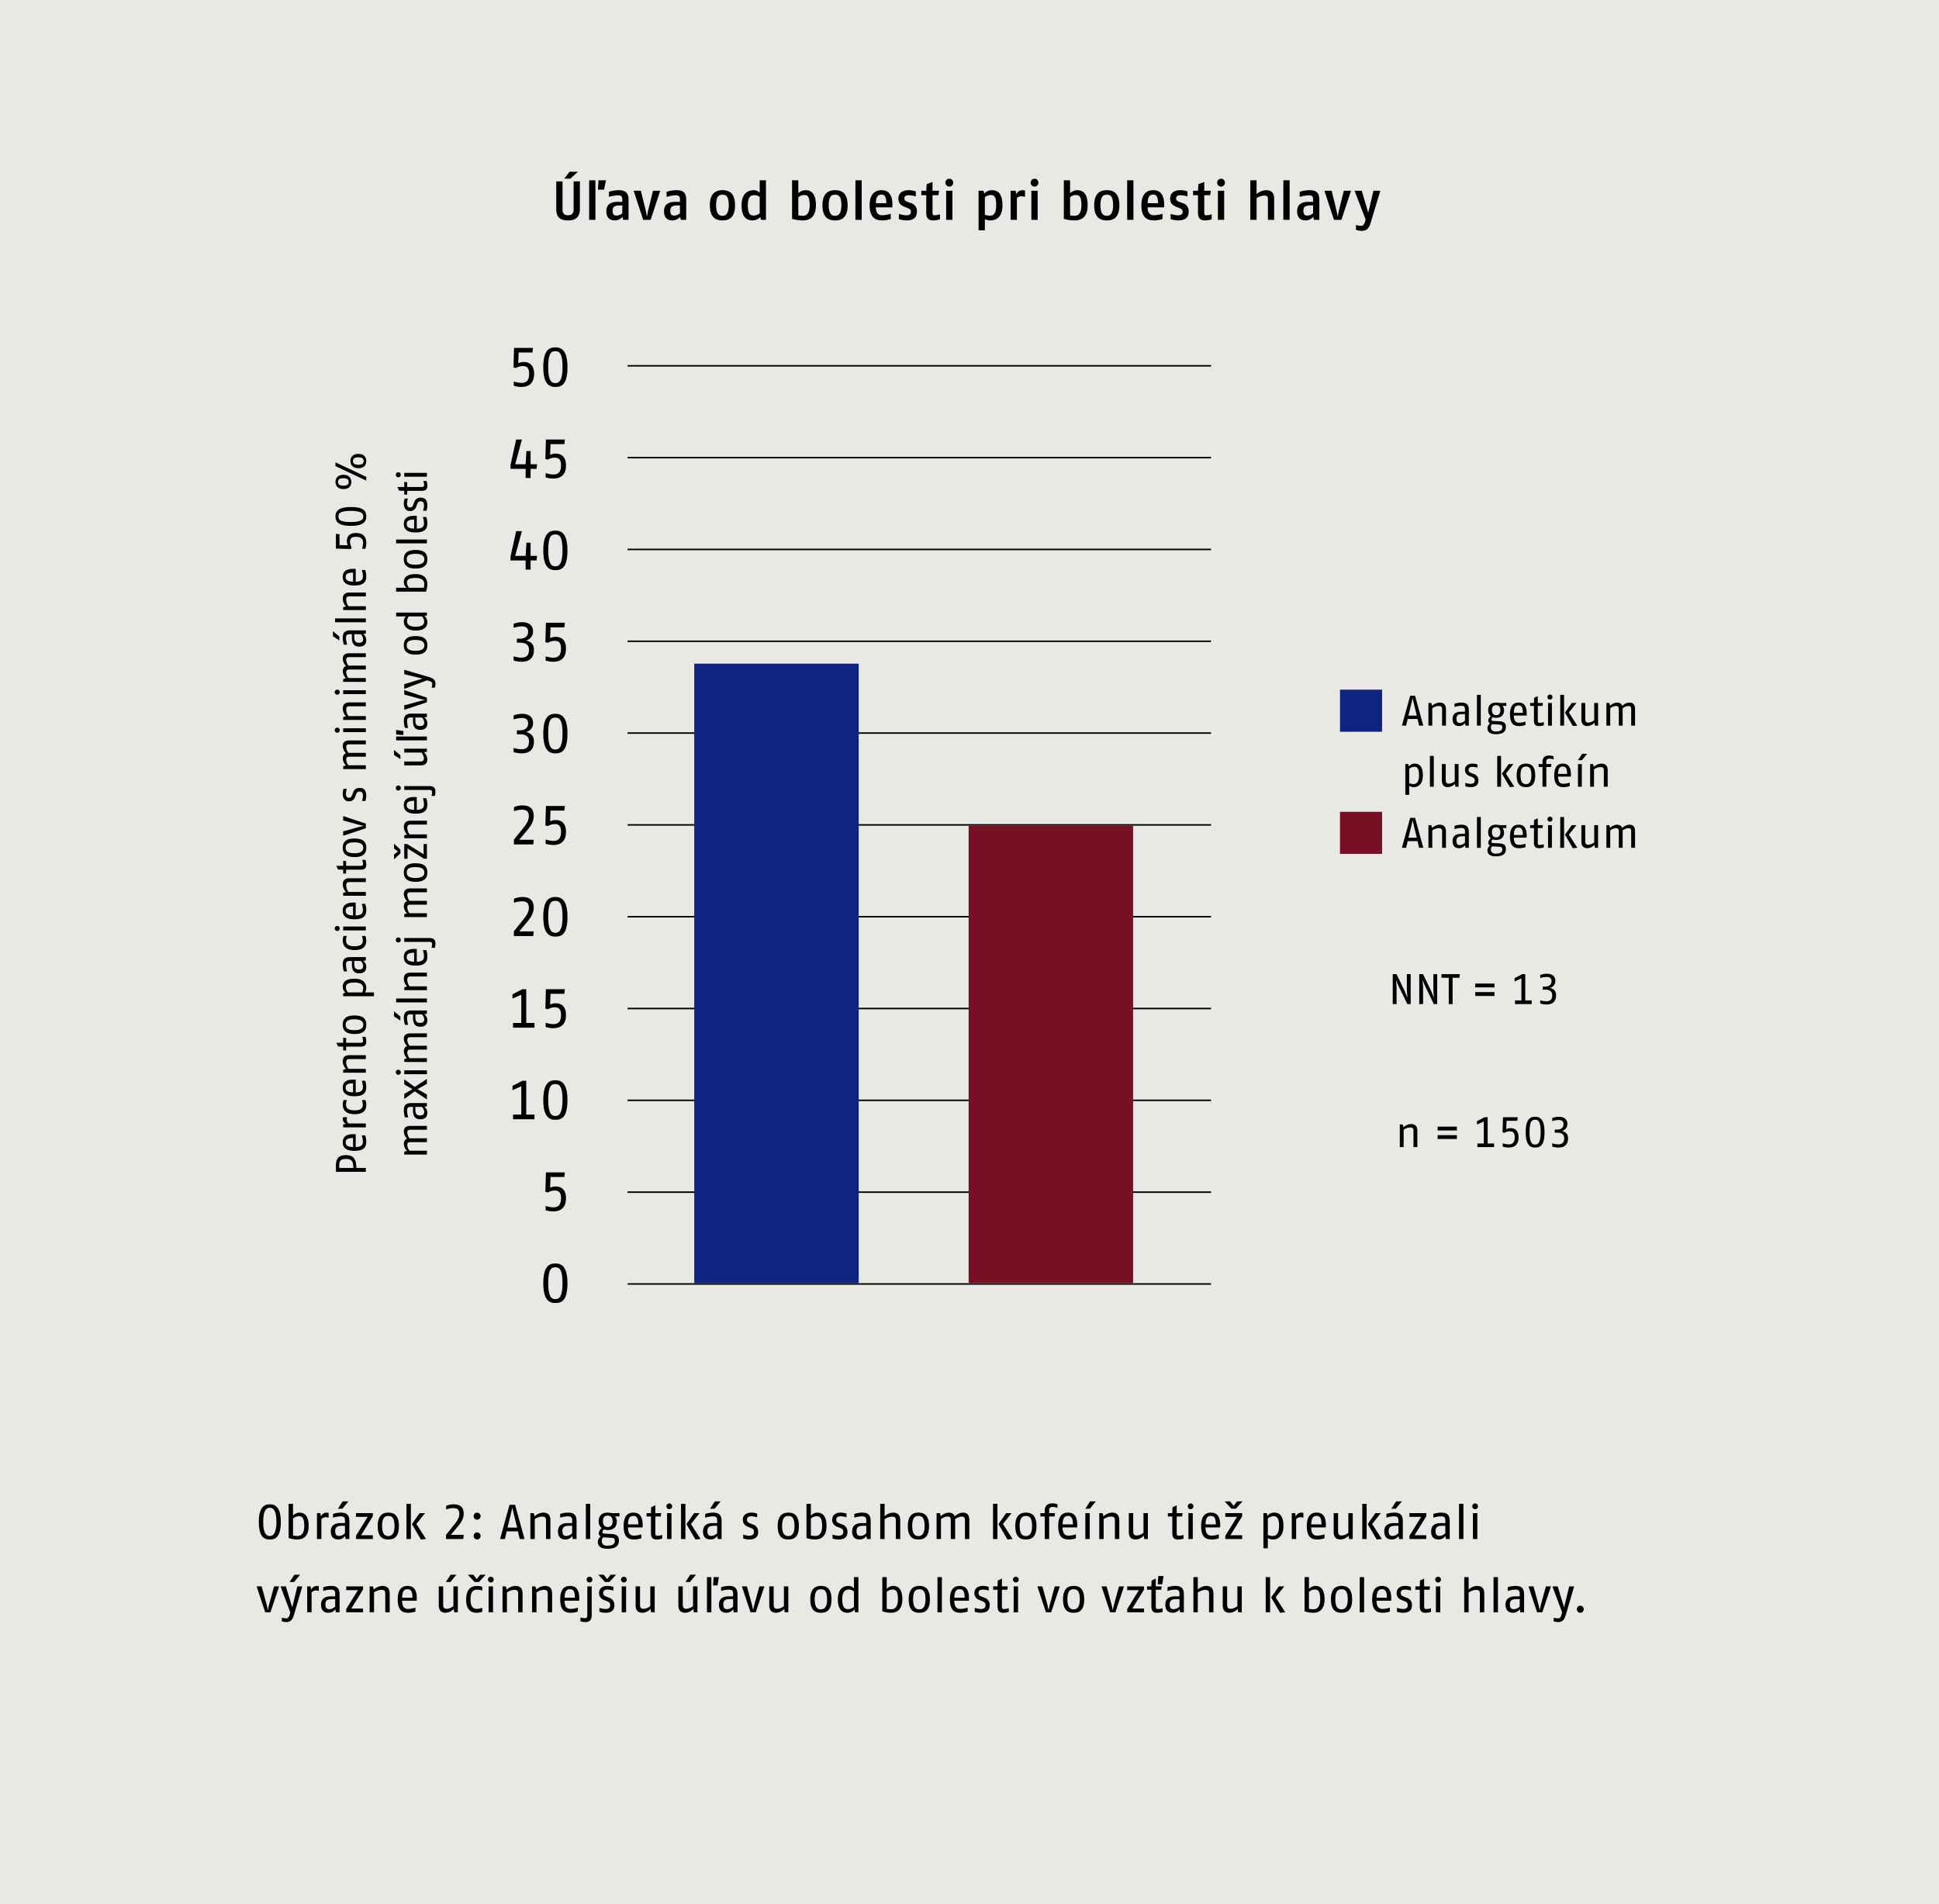 <svg xmlns="http://www.w3.org/2000/svg" xmlns:xlink="http://www.w3.org/1999/xlink" width="1024" height="1005.715" viewBox="0 0 1024 1005.715"><defs><style>.a,.d{fill:none;}.b{fill:#e9e8e4;}.c{clip-path:url(#a);}.d{stroke:#000;stroke-width:0.806px;}.e{fill:#0e2580;}.f{fill:#770f25;}</style><clipPath id="a" transform="translate(0 0)"><rect class="a" width="1024" height="1005.715"/></clipPath></defs><rect class="b" width="1024" height="1005.715"/><g class="c"><path d="M828.088,601.16c0-2.551-1.535-3.432-3.251-3.861a3.715,3.715,0,0,0,2.89-3.635c0-3.271-2.709-3.858-4.538-3.858a10.396,10.396,0,0,0-3.454.655v1.645a12.196,12.196,0,0,1,3.319-.587c1.287,0,2.642.293,2.642,2.235,0,2.238-1.942,2.825-3.206,2.825h-1.4v1.645h1.377c1.558,0,3.59.474,3.59,2.867,0,2.509-1.174,3.277-3.229,3.277a11.699,11.699,0,0,1-3.093-.542v1.69a10.782,10.782,0,0,0,3.229.542c2.393,0,5.125-.835,5.125-4.899m-14.45-3.229c0,5.693-1.49,6.551-2.935,6.551-1.4,0-2.935-.677-2.935-6.551,0-5.802,1.242-6.548,2.935-6.548,1.716,0,2.935.948,2.935,6.548m2.032,0c0-7.27-2.777-8.125-4.967-8.125-2.213,0-4.967.81-4.967,8.125,0,7.093,2.596,8.128,4.967,8.128,2.438,0,4.967-.813,4.967-8.128m-13.705,2.732c0-4.648-3.18-4.851-4.377-4.851a6.244,6.244,0,0,0-2.145.497l.181-4.383h5.664l.226-1.893h-7.786l-.226,7.989,1.016.271a5.717,5.717,0,0,1,2.664-.813c1.219,0,2.755.158,2.755,3.161,0,3.3-1.738,3.751-3.229,3.751a12.425,12.425,0,0,1-3.093-.564v1.735a10.507,10.507,0,0,0,3.003.497c1.671,0,5.348-.316,5.348-5.396m-12.937,5.17v-1.916h-3.387V590.033h-1.58l-4.061,2.1v1.761l3.612-1.603v11.627h-3.387v1.916Zm-19.643-6.319h-10.16v2.029h10.16Zm0-4.516h-10.16v2.029h10.16ZM748.501,605.834v-8.625c0-2.755-1.442-3.564-3.429-3.564a6.293,6.293,0,0,0-3.864,1.69l-.452-1.464h-1.51v11.963h2.029v-9.163a6.067,6.067,0,0,1,3.277-1.2c.903,0,1.919.045,1.919,1.648v8.715Z" transform="translate(0 0)"/></g><g class="c"><path d="M225.453,249.74h-11.963v2.029h11.963Zm-15.127-.316a1.331,1.331,0,1,0,1.355,1.332,1.339,1.339,0,0,0-1.355-1.332M223.56,254.03a8.232,8.232,0,0,1,.406,2.032c0,.768-.158,1.129-1.219,1.129h-7.702v-2.483l-1.555-.226v2.709h-3.612l.903,1.938,2.709.09v2.032h1.555V259.22H222.68c2.345,0,3-.99,3-2.706a8.512,8.512,0,0,0-.406-2.484Zm-1.377,8.805a3.402,3.402,0,0,0-3.48,2.526l-.519,1.29c-.248.632-.519,1.355-1.693,1.355-1.219,0-1.535-.948-1.535-2.08a9.332,9.332,0,0,1,.474-2.638h-1.69a7.552,7.552,0,0,0-.474,2.706c0,2.351,1.193,3.929,3.338,3.929a3.308,3.308,0,0,0,3.183-2.345l.477-1.177c.384-.948.632-1.626,1.919-1.626,1.49,0,1.761,1.151,1.761,2.329a10.759,10.759,0,0,1-.542,2.638h1.803a9.051,9.051,0,0,0,.474-2.638c0-2.103-.542-4.267-3.496-4.267m-3.477,11.579v4.767c-3.187-.09-3.909-1.016-3.909-2.483,0-1.222.519-2.284,3.909-2.284m1.397-1.984c-.429-.023-.832-.023-1.193-.023-4.79,0-5.644,2.255-5.644,4.29,0,2.28,1.171,4.512,6.206,4.512,5.735,0,6.209-2.729,6.209-5.08a10.195,10.195,0,0,0-.564-3.09h-1.803a12.706,12.706,0,0,1,.587,3.09c0,1.2,0,2.983-3.796,3.074Zm5.351,12.508H209.201v2.029h16.253ZM219.47,292.5c4.248,0,4.632,1.851,4.632,2.867,0,1.019-.316,2.871-4.632,2.871-4.335,0-4.651-1.626-4.651-2.871,0-1.242.248-2.867,4.651-2.867m0-2.029c-5.509,0-6.206,2.774-6.206,4.896,0,2.126.832,4.899,6.206,4.899,5.486,0,6.209-2.751,6.209-4.899,0-2.145-.632-4.896-6.209-4.896m-.068,14.763c4.112,0,4.654,1.897,4.654,3.138a9.709,9.709,0,0,1-.226,2.058h-7.838a4.423,4.423,0,0,1-1.061-2.487c0-1.197.045-2.709,4.47-2.709m0-2.029c-5.709,0-6.138,2.909-6.138,4.287a4.066,4.066,0,0,0,1.397,2.938h-5.461v2.029h15.779a12.297,12.297,0,0,0,.7-4.019c0-1.626-.497-5.235-6.277-5.235m3.499,22.349a4.406,4.406,0,0,1,1.11,2.596c0,1.264-.339,2.825-4.541,2.825-3.951,0-4.516-1.674-4.516-3.051a4.003,4.003,0,0,1,.881-2.371Zm2.551-2.029H209.201v2.029h5.167a3.458,3.458,0,0,0-1.103,2.596c0,1.513.677,4.854,6.206,4.854,5.419,0,6.209-2.683,6.209-4.403a4.243,4.243,0,0,0-1.51-3.296l1.284-.248ZM219.47,337.971c4.248,0,4.632,1.851,4.632,2.867s-.316,2.871-4.632,2.871c-4.335,0-4.651-1.629-4.651-2.871s.248-2.867,4.651-2.867m0-2.029c-5.509,0-6.206,2.774-6.206,4.896s.832,4.899,6.206,4.899c5.486,0,6.209-2.755,6.209-4.899s-.632-4.896-6.209-4.896m-5.98,17.811v2.303l9.686,2.348-9.686,2.958V363.8l11.944-4.47.61.136c1.829.406,2.235,1.016,2.235,1.738a12.585,12.585,0,0,1-.316,2.009H229.63a7.532,7.532,0,0,0,.339-2.077c0-1.287-.339-2.642-3.158-3.477Zm0,10.724v2.325l7.651,2.1c1.558.429,2.574.61,3.341.768-.858.181-1.806.339-3.341.768l-7.651,2.1v2.325l11.963-3.974v-2.416Zm9.276,14.45a4.041,4.041,0,0,1,1.268,2.596c0,1.016-.271,1.919-2.284,1.919-1.964,0-2.371-1.197-2.393-3.048l-.023-1.468Zm2.687-2.032h-8.305c-3.296,0-3.883,1.806-3.883,3.974a12.074,12.074,0,0,0,.61,3.59h1.713a14.636,14.636,0,0,1-.61-3.274c0-1.377.158-2.258,1.81-2.258h1.31v1.964c0,2.032.561,4.583,3.835,4.583,3.229,0,3.748-2.032,3.748-3.5a3.86,3.86,0,0,0-1.622-3.116l1.397-.226Zm-16.253,8.602v2.438l3.835.248v-2.077Zm16.253,3.48H209.201v2.029h16.253Zm-17.382,7.086v2.664l3.384,2.213v-2.077Zm17.382-.655h-11.963v2.032h9.096a5.477,5.477,0,0,1,1.268,3.048c0,1.355-.7,1.693-2.122,1.693h-8.241v2.032h8.693c2.638,0,3.496-1.355,3.496-3.274a5.479,5.479,0,0,0-1.78-3.635l1.555-.248Zm1.381,19.756H213.49v2.032h13.298c1.061,0,1.4.339,1.4,1.197a12.164,12.164,0,0,1-.294,1.964H229.63a9.715,9.715,0,0,0,.339-2.213c0-1.716-.7-2.98-3.135-2.98m-16.508-.316a1.332,1.332,0,1,0,1.355,1.332,1.339,1.339,0,0,0-1.355-1.332m8.38,8.08v4.767c-3.187-.09-3.909-1.016-3.909-2.483,0-1.219.519-2.284,3.909-2.284m1.397-1.984c-.429-.023-.832-.023-1.193-.023-4.79,0-5.644,2.258-5.644,4.29,0,2.28,1.171,4.512,6.206,4.512,5.735,0,6.209-2.729,6.209-5.077a10.233,10.233,0,0,0-.564-3.093h-1.803a12.755,12.755,0,0,1,.587,3.093c0,1.197,0,2.98-3.796,3.071Zm5.351,12.508h-8.625c-2.755,0-3.564,1.445-3.564,3.432a6.292,6.292,0,0,0,1.69,3.861l-1.464.452v1.51h11.963v-2.029H216.29a6.066,6.066,0,0,1-1.2-3.274c0-.903.045-1.922,1.648-1.922h8.715Zm0,12.305h-1.735v5.419l-8.763-5.419h-1.464v7.789h1.735v-5.419l8.763,5.419h1.464Zm-17.382-.181v2.529l2.077,1.603-2.077,1.603v2.529l3.387-3.116v-2.032ZM219.47,457.946c4.248,0,4.632,1.855,4.632,2.871s-.316,2.867-4.632,2.867c-4.335,0-4.651-1.626-4.651-2.867s.248-2.871,4.651-2.871m0-2.029c-5.509,0-6.206,2.774-6.206,4.899,0,2.122.832,4.896,6.206,4.896,5.486,0,6.209-2.751,6.209-4.896,0-2.148-.632-4.899-6.209-4.899m5.983,13.298h-8.625c-2.755,0-3.564,1.197-3.564,3.093a5.724,5.724,0,0,0,1.78,3.68c-1.171.226-1.78,1.464-1.78,2.867a5.642,5.642,0,0,0,1.667,3.522l-1.442.452v1.51h11.963v-2.029h-9.186a5.225,5.225,0,0,1-1.177-2.935c0-.906.203-1.584,1.648-1.584h8.715v-2.029h-9.189a5.904,5.904,0,0,1-1.174-2.935c0-.906.203-1.584,1.648-1.584h8.715Zm1.381,26.19H213.49v2.029h13.298c1.061,0,1.4.339,1.4,1.197a12.162,12.162,0,0,1-.294,1.964H229.63a9.713,9.713,0,0,0,.339-2.213c0-1.713-.7-2.977-3.135-2.977m-16.508-.316a1.331,1.331,0,1,0,1.355,1.332,1.339,1.339,0,0,0-1.355-1.332m8.38,8.08v4.767c-3.187-.09-3.909-1.016-3.909-2.483,0-1.222.519-2.284,3.909-2.284m1.397-1.984c-.429-.023-.832-.023-1.193-.023-4.79,0-5.644,2.255-5.644,4.29,0,2.28,1.171,4.512,6.206,4.512,5.735,0,6.209-2.729,6.209-5.08a10.195,10.195,0,0,0-.564-3.09h-1.803a12.707,12.707,0,0,1,.587,3.09c0,1.2,0,2.983-3.796,3.074Zm5.351,12.508h-8.625c-2.755,0-3.564,1.442-3.564,3.429a6.293,6.293,0,0,0,1.69,3.864l-1.464.452v1.51h11.963v-2.029H216.29a6.066,6.066,0,0,1-1.2-3.277c0-.903.045-1.919,1.648-1.919h8.715Zm0,13.66H209.201v2.029h16.253Zm-17.382,6.751v2.664l3.384,2.213v-2.077Zm14.695,1.6a4.042,4.042,0,0,1,1.268,2.6c0,1.016-.271,1.919-2.284,1.919-1.964,0-2.371-1.197-2.393-3.051l-.023-1.468Zm2.687-2.029h-8.305c-3.296,0-3.883,1.803-3.883,3.97a12.077,12.077,0,0,0,.61,3.593h1.713a14.636,14.636,0,0,1-.61-3.274c0-1.38.158-2.261,1.81-2.261h1.31v1.964c0,2.035.561,4.583,3.835,4.583,3.229,0,3.748-2.029,3.748-3.496a3.861,3.861,0,0,0-1.622-3.119l1.397-.226Zm0,12.079h-8.625c-2.755,0-3.564,1.193-3.564,3.09a5.724,5.724,0,0,0,1.78,3.683c-1.171.226-1.78,1.464-1.78,2.864a5.642,5.642,0,0,0,1.667,3.525l-1.442.452v1.51h11.963V558.85h-9.186a5.225,5.225,0,0,1-1.177-2.938c0-.903.203-1.581,1.648-1.581h8.715v-2.029h-9.189a5.903,5.903,0,0,1-1.174-2.938c0-.903.203-1.58,1.648-1.58h8.715Zm0,19.53h-11.963v2.029h11.963Zm-15.127-.316a1.331,1.331,0,1,0,1.355,1.332,1.339,1.339,0,0,0-1.355-1.332M225.453,569.8l-6.435,4.245-5.528-4.019V572.69l4.29,2.529-4.29,2.506v2.687l5.528-4.019,6.435,4.245v-2.596l-4.967-2.822,4.967-2.822Zm-2.687,14.785a4.042,4.042,0,0,1,1.268,2.6c0,1.016-.271,1.919-2.284,1.919-1.964,0-2.371-1.197-2.393-3.051l-.023-1.468Zm2.687-2.029h-8.305c-3.296,0-3.883,1.803-3.883,3.974a12.074,12.074,0,0,0,.61,3.59h1.713a14.633,14.633,0,0,1-.61-3.274c0-1.38.158-2.261,1.81-2.261h1.31v1.968c0,2.032.561,4.58,3.835,4.58,3.229,0,3.748-2.029,3.748-3.496a3.861,3.861,0,0,0-1.622-3.119l1.397-.226Zm0,12.079h-8.625c-2.755,0-3.564,1.193-3.564,3.09a5.724,5.724,0,0,0,1.78,3.683c-1.171.226-1.78,1.464-1.78,2.864a5.643,5.643,0,0,0,1.667,3.525l-1.442.452v1.51h11.963v-2.029h-9.186a5.225,5.225,0,0,1-1.177-2.938c0-.903.203-1.581,1.648-1.581h8.715v-2.029h-9.189a5.904,5.904,0,0,1-1.174-2.938c0-.903.203-1.58,1.648-1.58h8.715Z" transform="translate(0 0)"/></g><g class="c"><path d="M181.347,252.571c2.371,0,2.8.993,2.8,1.964,0,1.087-.564,1.968-2.8,1.968-2.326,0-2.845-.948-2.845-1.968C178.503,253.452,179.067,252.571,181.347,252.571Zm7.902-11.041c2.371,0,2.8.994,2.8,1.964,0,1.087-.564,1.968-2.8,1.968-2.325,0-2.845-.948-2.845-1.968C186.405,242.411,186.969,241.53,189.25,241.53Zm-7.902,9.238c-3.161,0-4.177,2.006-4.177,3.767,0,1.697.993,3.77,4.177,3.77,3.296,0,4.177-2.006,4.177-3.77C185.524,252.729,184.531,250.768,181.347,250.768Zm-4.177-6.593v1.987l16.256,7.673v-1.987Zm12.079-4.448c-3.161,0-4.177,2.006-4.177,3.767,0,1.696.993,3.77,4.177,3.77,3.296,0,4.177-2.006,4.177-3.77,0-1.806-.993-3.767-4.177-3.767m-3.951,30.093c5.69,0,6.548,1.49,6.548,2.935,0,1.403-.677,2.938-6.548,2.938-5.803,0-6.548-1.242-6.548-2.938,0-1.716.948-2.935,6.548-2.935m0-2.029c-7.27,0-8.128,2.774-8.128,4.964,0,2.216.813,4.967,8.128,4.967,7.089,0,8.128-2.593,8.128-4.967,0-2.438-.813-4.964-8.128-4.964m2.732,13.705c-4.651,0-4.854,3.18-4.854,4.377a6.244,6.244,0,0,0,.497,2.145l-4.38-.181v-5.667l-1.897-.226v7.789l7.993.226.271-1.016a5.716,5.716,0,0,1-.813-2.664c0-1.219.158-2.754,3.161-2.754,3.296,0,3.748,1.738,3.748,3.229a12.425,12.425,0,0,1-.564,3.093H192.93a10.51,10.51,0,0,0,.497-3.003c0-1.671-.316-5.348-5.396-5.348m-1.58,20.926V307.19c-3.183-.09-3.906-1.019-3.906-2.487,0-1.219.519-2.28,3.906-2.28m1.4-1.984c-.429-.023-.835-.023-1.197-.023-4.786,0-5.644,2.255-5.644,4.287,0,2.284,1.174,4.516,6.209,4.516,5.735,0,6.209-2.732,6.209-5.08a10.23,10.23,0,0,0-.565-3.093h-1.806a12.75,12.75,0,0,1,.587,3.093c0,1.197,0,2.983-3.793,3.074Zm5.351,12.508h-8.625c-2.755,0-3.567,1.442-3.567,3.429a6.312,6.312,0,0,0,1.693,3.864l-1.468.448v1.513h11.966v-2.029h-9.167a6.105,6.105,0,0,1-1.197-3.277c0-.903.045-1.919,1.648-1.919h8.715Zm0,13.66H176.948v2.029h16.253Zm-17.385,6.747v2.664l3.387,2.213v-2.077Zm14.698,1.603a4.052,4.052,0,0,1,1.264,2.596c0,1.016-.271,1.919-2.28,1.919-1.964,0-2.371-1.197-2.393-3.048l-.023-1.468Zm2.687-2.029h-8.309c-3.296,0-3.883,1.803-3.883,3.97a12.07,12.07,0,0,0,.61,3.59h1.716a14.628,14.628,0,0,1-.61-3.274c0-1.377.158-2.258,1.806-2.258h1.31v1.964c0,2.032.564,4.583,3.838,4.583,3.229,0,3.748-2.032,3.748-3.5a3.853,3.853,0,0,0-1.626-3.116l1.4-.226Zm0,12.076h-8.625c-2.755,0-3.567,1.197-3.567,3.093a5.724,5.724,0,0,0,1.784,3.68c-1.174.226-1.784,1.468-1.784,2.867a5.644,5.644,0,0,0,1.671,3.522l-1.445.452v1.513h11.966V358.1h-9.189a5.245,5.245,0,0,1-1.174-2.935c0-.903.203-1.581,1.648-1.581h8.715v-2.032h-9.189a5.905,5.905,0,0,1-1.174-2.935c0-.903.203-1.58,1.648-1.58h8.715Zm0,19.533h-11.963v2.029h11.963Zm-15.127-.316a1.331,1.331,0,1,0,1.355,1.329,1.337,1.337,0,0,0-1.355-1.329m15.127,6.747h-8.625c-2.755,0-3.567,1.445-3.567,3.432a6.292,6.292,0,0,0,1.693,3.861l-1.468.452v1.513h11.966v-2.029h-9.167a6.105,6.105,0,0,1-1.197-3.277c0-.903.045-1.919,1.648-1.919h8.715Zm0,13.663h-11.963v2.029h11.963Zm-15.127-.316a1.331,1.331,0,1,0,1.355,1.329,1.337,1.337,0,0,0-1.355-1.329m15.127,6.747h-8.625c-2.755,0-3.567,1.197-3.567,3.093a5.724,5.724,0,0,0,1.784,3.68c-1.174.226-1.784,1.468-1.784,2.867a5.644,5.644,0,0,0,1.671,3.522l-1.445.452V406.19h11.966v-2.032h-9.189a5.245,5.245,0,0,1-1.174-2.935c0-.903.203-1.58,1.648-1.58h8.715v-2.032h-9.189a5.904,5.904,0,0,1-1.174-2.935c0-.903.203-1.58,1.648-1.58h8.715Zm-3.274,25.061a3.403,3.403,0,0,0-3.477,2.529l-.519,1.287c-.248.632-.519,1.355-1.693,1.355-1.219,0-1.535-.948-1.535-2.077a9.355,9.355,0,0,1,.474-2.642h-1.693a7.573,7.573,0,0,0-.474,2.709c0,2.348,1.197,3.925,3.341,3.925a3.308,3.308,0,0,0,3.183-2.345l.474-1.174c.384-.948.632-1.629,1.919-1.629,1.49,0,1.761,1.155,1.761,2.329a10.78,10.78,0,0,1-.542,2.642h1.806a9.079,9.079,0,0,0,.474-2.642c0-2.1-.542-4.267-3.5-4.267m-8.692,14.879v2.325l7.654,2.1c1.558.429,2.574.61,3.341.768-.858.181-1.806.339-3.341.768l-7.654,2.1v2.325l11.966-3.974V435Zm5.983,13.882c4.245,0,4.628,1.855,4.628,2.871s-.316,2.867-4.628,2.867c-4.335,0-4.651-1.625-4.651-2.867s.248-2.871,4.651-2.871m0-2.029c-5.509,0-6.209,2.774-6.209,4.899,0,2.122.835,4.896,6.209,4.896,5.486,0,6.209-2.751,6.209-4.896,0-2.148-.632-4.899-6.209-4.899m4.087,11.266a8.235,8.235,0,0,1,.406,2.032c0,.768-.158,1.129-1.219,1.129h-7.699V454.8l-1.558-.226v2.709h-3.612l.903,1.938,2.709.09v2.032h1.558v-2.032h7.631c2.348,0,3.003-.99,3.003-2.706a8.512,8.512,0,0,0-.406-2.484h-1.716Zm1.897,9.708h-8.625c-2.755,0-3.567,1.445-3.567,3.432a6.292,6.292,0,0,0,1.693,3.861l-1.468.452v1.51h11.966v-2.029h-9.167a6.086,6.086,0,0,1-1.197-3.274c0-.906.045-1.922,1.648-1.922h8.715ZM186.45,478.707v4.767c-3.183-.09-3.906-1.016-3.906-2.484,0-1.219.519-2.284,3.906-2.284m1.4-1.984c-.429-.023-.835-.023-1.197-.023-4.786,0-5.644,2.255-5.644,4.29,0,2.28,1.174,4.512,6.209,4.512,5.735,0,6.209-2.729,6.209-5.077a10.212,10.212,0,0,0-.565-3.093h-1.806a12.722,12.722,0,0,1,.587,3.093c0,1.197,0,2.98-3.793,3.071Zm5.351,12.621h-11.963v2.029h11.963Zm-15.127-.316a1.331,1.331,0,1,0,1.355,1.332,1.339,1.339,0,0,0-1.355-1.332m13.072,5.283a8.59,8.59,0,0,1,.474,2.416c0,1.4-.519,3.003-4.335,3.003-4.177,0-4.538-1.716-4.538-3.183a7.125,7.125,0,0,1,.429-2.235h-1.738a6.423,6.423,0,0,0-.429,2.303c0,1.784.587,5.145,6.277,5.145,5.644,0,6.141-3.135,6.141-5.032a7.551,7.551,0,0,0-.452-2.416Zm-.632,13.205a4.059,4.059,0,0,1,1.264,2.6c0,1.016-.271,1.919-2.28,1.919-1.964,0-2.371-1.197-2.393-3.048l-.023-1.471Zm2.687-2.029h-8.309c-3.296,0-3.883,1.803-3.883,3.974a12.07,12.07,0,0,0,.61,3.59h1.716a14.628,14.628,0,0,1-.61-3.274c0-1.38.158-2.261,1.806-2.261h1.31v1.967c0,2.032.564,4.58,3.838,4.58,3.229,0,3.748-2.029,3.748-3.496a3.86,3.86,0,0,0-1.626-3.119l1.4-.226ZM187.15,518.918c3.951,0,4.651,1.603,4.651,2.983a6.191,6.191,0,0,1-.452,2.213h-7.609a4.147,4.147,0,0,1-1.061-2.709C182.68,520.07,183.357,518.918,187.15,518.918Zm0-2.029c-5.464,0-6.141,2.593-6.141,4.29a3.825,3.825,0,0,0,1.535,3.116l-1.31.293v1.555h16.256v-2.029h-4.719a4.736,4.736,0,0,0,.655-2.371C193.427,520.408,192.907,516.889,187.15,516.889Zm.068,21.446c4.245,0,4.628,1.851,4.628,2.867,0,1.019-.316,2.871-4.628,2.871-4.335,0-4.651-1.626-4.651-2.871,0-1.242.248-2.867,4.651-2.867m0-2.029c-5.509,0-6.209,2.774-6.209,4.896,0,2.126.835,4.899,6.209,4.899,5.486,0,6.209-2.751,6.209-4.899,0-2.145-.632-4.896-6.209-4.896m4.087,11.266a8.236,8.236,0,0,1,.406,2.032c0,.768-.158,1.129-1.219,1.129h-7.699V548.25l-1.558-.226v2.709h-3.612l.903,1.938,2.709.09v2.032h1.558v-2.032h7.631c2.348,0,3.003-.994,3.003-2.706a8.511,8.511,0,0,0-.406-2.483Zm1.897,9.708h-8.625c-2.755,0-3.567,1.442-3.567,3.429a6.294,6.294,0,0,0,1.693,3.864l-1.468.452v1.51h11.966V564.506h-9.167a6.087,6.087,0,0,1-1.197-3.277c0-.903.045-1.919,1.648-1.919h8.715ZM186.45,572.157v4.767c-3.183-.09-3.906-1.016-3.906-2.483,0-1.222.519-2.284,3.906-2.284m1.4-1.984c-.429-.023-.835-.023-1.197-.023-4.786,0-5.644,2.255-5.644,4.29,0,2.28,1.174,4.512,6.209,4.512,5.735,0,6.209-2.729,6.209-5.08a10.193,10.193,0,0,0-.565-3.09h-1.806a12.701,12.701,0,0,1,.587,3.09c0,1.2,0,2.983-3.793,3.074Zm3.296,10.815a8.589,8.589,0,0,1,.474,2.416c0,1.4-.519,3.003-4.335,3.003-4.177,0-4.538-1.716-4.538-3.183a7.124,7.124,0,0,1,.429-2.235h-1.738a6.422,6.422,0,0,0-.429,2.303c0,1.784.587,5.144,6.277,5.144,5.644,0,6.141-3.135,6.141-5.032a7.55,7.55,0,0,0-.452-2.416Zm-10.002,9.031a5.49,5.49,0,0,0-.136.994,2.794,2.794,0,0,0,1.806,2.529l-1.58.293v1.555h11.966V593.36h-9.121a2.536,2.536,0,0,1-.948-1.874,5.12,5.12,0,0,1,.226-1.468ZM186.45,601.011v4.767c-3.183-.09-3.906-1.016-3.906-2.483,0-1.222.519-2.284,3.906-2.284m1.4-1.984c-.429-.023-.835-.023-1.197-.023-4.786,0-5.644,2.255-5.644,4.29,0,2.28,1.174,4.512,6.209,4.512,5.735,0,6.209-2.729,6.209-5.08a10.193,10.193,0,0,0-.565-3.09h-1.806a12.702,12.702,0,0,1,.587,3.09c0,1.2,0,2.983-3.793,3.074Zm-5.035,13.069c2.958,0,3.725,1.242,3.816,4.745h-7.473v-.7c0-2.577.136-4.045,3.658-4.045m-.068-2.029c-4.403,0-5.351,2.232-5.351,5.938V618.87h15.805v-2.029h-5.012c0-4.428-1.31-6.773-5.441-6.773" transform="translate(0 0)"/></g><g class="c"><path d="M821.761,525.611c0-2.551-1.535-3.432-3.251-3.861a3.715,3.715,0,0,0,2.89-3.635c0-3.271-2.709-3.857-4.538-3.857a10.399,10.399,0,0,0-3.454.655v1.645a12.196,12.196,0,0,1,3.319-.587c1.287,0,2.642.293,2.642,2.235,0,2.238-1.942,2.825-3.206,2.825h-1.4v1.645h1.377c1.558,0,3.59.474,3.59,2.867,0,2.509-1.174,3.277-3.229,3.277a11.704,11.704,0,0,1-3.093-.542v1.69a10.782,10.782,0,0,0,3.229.542c2.393,0,5.125-.835,5.125-4.899m-12.869,4.674v-1.916h-3.387V514.484h-1.58l-4.061,2.1v1.761l3.612-1.603v11.627H800.09v1.916Zm-19.643-6.319h-10.16v2.029h10.16Zm0-4.516h-10.16v2.029h10.16Zm-18.288-4.967H761.256v1.916h3.838v13.885h2.029V516.399h3.612ZM758.995,530.285V514.484h-2.029v7.764c0,1.693.316,4.764.339,4.899a46.738,46.738,0,0,0-1.806-4.403l-3.977-8.26h-2.006v15.801h2.029v-8.105c0-1.69-.316-4.738-.316-4.738s.79,2.145,1.806,4.241l4.18,8.602Zm-13.998,0V514.484H742.968v7.764c0,1.693.316,4.764.339,4.899a46.696,46.696,0,0,0-1.806-4.403l-3.977-8.26h-2.006v15.801h2.029v-8.105c0-1.69-.316-4.738-.316-4.738s.79,2.145,1.806,4.241l4.18,8.602Z" transform="translate(0 0)"/></g><g class="c"><path d="M728.959,100.731h-3.628l-2.758,11.611-3.425-11.611H715.345l5.835,15.124-.203.842c-.435,1.8-1.074,2.584-2.148,2.584a16.561,16.561,0,0,1-2.729-.435v2.58a11.283,11.283,0,0,0,2.99.493c1.829,0,3.658-.581,4.615-3.77Zm-15.476,0h-3.803l-2.351,9.46c-.377,1.567-.61,2.903-.871,4.209-.261-1.393-.465-2.583-.871-4.209l-2.351-9.46H699.434l5.051,15.382h3.919Zm-20.043,11.928a5.003,5.003,0,0,1-2.964,1.193c-1.19,0-2.148-.377-2.148-2.5,0-2.264,1.219-2.787,3.571-2.845l1.542-.029v4.18Zm3.306,3.454V105.434c0-4.238-2.409-4.993-5.312-4.993a17.256,17.256,0,0,0-5.051.842v2.696a18.933,18.933,0,0,1,4.499-.813c1.597,0,2.558.174,2.558,2.006v1.422h-2.587c-2.438,0-5.832.726-5.832,4.932,0,4.151,2.551,4.877,4.438,4.877a5.268,5.268,0,0,0,4.067-1.884l.377,1.593ZM681.056,95.216H677.75v20.897h3.306Zm-8.154,20.897V105.024c0-3.48-1.768-4.583-4.322-4.583a8.399,8.399,0,0,0-4.967,2.029v-7.254h-3.306v20.897h3.306V104.647a8.629,8.629,0,0,1,3.864-1.364c1.364,0,2.119.232,2.119,1.8v11.031Zm-26.416-15.382H643.18v15.382h3.306Zm.406-4.27a2.056,2.056,0,0,0-2.058-2.087,2.089,2.089,0,0,0,0,4.177,2.056,2.056,0,0,0,2.058-2.09m-6.996,19.362v-2.638a12.73,12.73,0,0,1-2.671.522c-.755,0-1.248-.145-1.248-1.277v-9.35h3.135l.348-2.348h-3.483V96.087l-3.103,1.19-.203,3.454H630.059v2.348h2.612v9.321c0,3.306,1.684,4.003,3.829,4.003a11.233,11.233,0,0,0,3.396-.581M627.75,111.675a4.312,4.312,0,0,0-3.129-4.387l-1.484-.551c-1.132-.435-2.035-.755-2.035-1.974,0-1.248.961-1.655,2.471-1.655a14.062,14.062,0,0,1,3.57.639v-2.638a11.275,11.275,0,0,0-3.774-.668c-2.961,0-5.425,1.245-5.425,4.525,0,2.729,1.942,3.716,3.219,4.241l1.364.552c1.161.464,2.035.784,2.035,2.09,0,1.597-1.222,1.858-2.645,1.858a16.133,16.133,0,0,1-3.712-.755v2.784a14.356,14.356,0,0,0,3.858.668c2.703,0,5.686-.639,5.686-4.728m-16.179-4.354h-5.49c.029-3.284,1.016-4.561,2.935-4.561,1.742,0,2.525,1.219,2.554,4.561m3.19,2.174c.029-1.245.029-1.419.029-1.593,0-6.273-3.132-7.46-5.773-7.46-2.964,0-6.241,1.593-6.241,7.98,0,7.141,3.712,7.983,6.822,7.983a14.137,14.137,0,0,0,4.322-.755v-2.754a17.451,17.451,0,0,1-4.322.784c-1.397,0-3.516-.319-3.545-4.183ZM598.569,95.216h-3.306v20.897h3.306Zm-10.728,13.205c0,5.025-2.035,5.548-3.341,5.548s-3.338-.493-3.338-5.548c0-5.109,1.742-5.574,3.338-5.574s3.341.348,3.341,5.574m3.306,0c0-6.993-3.683-7.98-6.647-7.98-2.961,0-6.644,1.158-6.644,7.98,0,6.967,3.712,7.983,6.644,7.983,2.906,0,6.647-.9,6.647-7.983m-20.049-.087c0,4.822-2.006,5.635-3.545,5.635a15.541,15.541,0,0,1-2.442-.232v-9.612a4.973,4.973,0,0,1,2.848-1.132c1.713,0,3.138.232,3.138,5.341m3.303,0c0-7.312-3.625-7.893-5.57-7.893a5.657,5.657,0,0,0-3.719,1.593V95.216H561.81V115.62a23.042,23.042,0,0,0,5.657.784c2.438,0,6.935-.668,6.935-8.07m-26.416-7.602h-3.306v15.382h3.306Zm.406-4.27a2.054,2.054,0,0,0-2.058-2.087,2.089,2.089,0,0,0,0,4.177,2.054,2.054,0,0,0,2.058-2.09m-7.07,4.154a7.953,7.953,0,0,0-1.48-.174,3.48,3.48,0,0,0-3.077,2.087l-.435-1.796H533.72v15.382h3.306v-11.55a3.23,3.23,0,0,1,2.206-.903,9.486,9.486,0,0,1,2.09.29Zm-15.234,7.722c0,4.935-1.742,5.574-3.309,5.574a9.127,9.127,0,0,1-2.674-.493v-9.289a5.214,5.214,0,0,1,3.022-1.135c1.713,0,2.961.493,2.961,5.341Zm3.306-.003c0-7.167-3.364-7.893-5.715-7.893a5.027,5.027,0,0,0-3.806,1.796l-.522-1.506h-2.551v20.897h3.306v-5.893a6.808,6.808,0,0,0,2.848.668c2.061,0,6.441-.668,6.441-8.067v-.003Zm-26.416-7.602h-3.306v15.382h3.306Zm.406-4.27a2.055,2.055,0,0,0-2.058-2.087,2.089,2.089,0,0,0,0,4.177,2.056,2.056,0,0,0,2.058-2.09m-6.996,19.362v-2.638a12.73,12.73,0,0,1-2.671.522c-.755,0-1.248-.145-1.248-1.277v-9.35h3.135l.348-2.348H492.47V96.087l-3.103,1.19-.203,3.454h-2.612v2.348h2.612v9.321c0,3.306,1.684,4.003,3.829,4.003a11.233,11.233,0,0,0,3.396-.581m-12.147-4.148a4.312,4.312,0,0,0-3.129-4.387l-1.484-.551c-1.132-.435-2.035-.755-2.035-1.974,0-1.248.961-1.655,2.471-1.655a14.063,14.063,0,0,1,3.57.639v-2.638a11.275,11.275,0,0,0-3.774-.668c-2.961,0-5.425,1.245-5.425,4.525,0,2.729,1.942,3.716,3.219,4.241l1.364.552c1.161.464,2.035.784,2.035,2.09,0,1.597-1.222,1.858-2.645,1.858a16.134,16.134,0,0,1-3.712-.755v2.784a14.356,14.356,0,0,0,3.858.668c2.703,0,5.686-.639,5.686-4.728m-16.179-4.354h-5.49c.029-3.284,1.016-4.561,2.935-4.561,1.742,0,2.525,1.219,2.554,4.561m3.19,2.174c.029-1.245.029-1.419.029-1.593,0-6.273-3.132-7.46-5.773-7.46-2.964,0-6.241,1.593-6.241,7.98,0,7.141,3.712,7.983,6.822,7.983a14.137,14.137,0,0,0,4.322-.755v-2.754a17.451,17.451,0,0,1-4.322.784c-1.393,0-3.516-.319-3.545-4.183ZM455.062,95.216h-3.306v20.897h3.306ZM444.334,108.421c0,5.025-2.035,5.548-3.341,5.548s-3.338-.493-3.338-5.548c0-5.109,1.742-5.574,3.338-5.574s3.341.348,3.341,5.574m3.306,0c0-6.993-3.683-7.98-6.647-7.98-2.961,0-6.644,1.158-6.644,7.98,0,6.967,3.712,7.983,6.644,7.983,2.906,0,6.647-.9,6.647-7.983m-20.049-.087c0,4.822-2.006,5.635-3.545,5.635a15.541,15.541,0,0,1-2.442-.232v-9.612a4.973,4.973,0,0,1,2.848-1.132c1.713,0,3.138.232,3.138,5.341m3.303,0c0-7.312-3.625-7.893-5.57-7.893a5.657,5.657,0,0,0-3.719,1.593V95.216h-3.303V115.62a23.042,23.042,0,0,0,5.657.784c2.438,0,6.935-.668,6.935-8.07m-29.69,4.296a5.365,5.365,0,0,1-2.993,1.222c-1.626,0-3.284-.377-3.284-5.432,0-4.848,1.832-5.37,3.574-5.37a4.818,4.818,0,0,1,2.703.958Zm3.303,3.483V95.216h-3.303v6.557a4.344,4.344,0,0,0-3.254-1.332c-1.945,0-6.325.871-6.325,7.98,0,6.967,3.451,7.983,5.744,7.983a5.706,5.706,0,0,0,4.154-1.738l.403,1.448Zm-19.643-7.693c0,5.025-2.032,5.548-3.338,5.548s-3.342-.493-3.342-5.548c0-5.109,1.745-5.574,3.342-5.574s3.338.348,3.338,5.574m3.306,0c0-6.993-3.683-7.98-6.644-7.98-2.964,0-6.647,1.158-6.647,7.98,0,6.967,3.712,7.983,6.647,7.983,2.903,0,6.644-.9,6.644-7.983m-29.08,4.238a5.003,5.003,0,0,1-2.964,1.193c-1.19,0-2.151-.377-2.151-2.5,0-2.264,1.222-2.787,3.574-2.845l1.542-.029Zm3.303,3.454V105.434c0-4.238-2.406-4.993-5.309-4.993a17.257,17.257,0,0,0-5.051.842v2.696a18.936,18.936,0,0,1,4.499-.813c1.597,0,2.558.174,2.558,2.006v1.422h-2.587c-2.442,0-5.832.726-5.832,4.932,0,4.151,2.551,4.877,4.438,4.877a5.26,5.26,0,0,0,4.064-1.884l.377,1.593Zm-13.718-15.382h-3.803l-2.351,9.46c-.377,1.567-.61,2.903-.871,4.209-.261-1.393-.465-2.583-.871-4.209l-2.351-9.46h-3.803l5.051,15.382h3.919Zm-20.043,11.928a4.995,4.995,0,0,1-2.964,1.193c-1.19,0-2.148-.377-2.148-2.5,0-2.264,1.219-2.787,3.574-2.845l1.539-.029Zm3.306,3.454V105.434c0-4.238-2.406-4.993-5.312-4.993a17.256,17.256,0,0,0-5.051.842v2.696a18.934,18.934,0,0,1,4.499-.813c1.6,0,2.558.174,2.558,2.006v1.422h-2.587c-2.438,0-5.832.726-5.832,4.932,0,4.151,2.551,4.877,4.438,4.877A5.268,5.268,0,0,0,328.72,114.52l.377,1.593ZM320.021,95.216h-3.977l-.261,4.932h3.222Zm-5.577,0h-3.306v20.897h3.306Zm-9.241-4.499h-4.412l-2.816,3.625h3.222Zm1.042,19.536V95.796h-3.306v14.601c0,2.409-1.016,3.28-2.932,3.28-2.064,0-2.935-.9-2.935-3.28V95.796h-3.306v14.456c0,4.18,1.655,6.151,6.241,6.151,4.412,0,6.238-2.087,6.238-6.151" transform="translate(0 0)"/></g><g class="c"><path d="M836.384,849.882a1.807,1.807,0,0,0-1.806-1.858,1.828,1.828,0,0,0-1.829,1.858,1.849,1.849,0,0,0,1.829,1.88,1.828,1.828,0,0,0,1.806-1.88m-5.058-12.05h-2.632l-2.683,11.07-3.38-11.07h-2.787l5.109,13.65-.155.697c-.465,2.09-1.161,2.554-1.987,2.554a14.395,14.395,0,0,1-2.296-.361v1.906a8.61,8.61,0,0,0,2.374.387c1.471,0,3.019-.387,3.974-3.609Zm-12.257,0h-2.658l-2.4,8.744c-.49,1.78-.697,2.942-.877,3.819-.206-.981-.387-2.064-.877-3.819l-2.4-8.744h-2.658l4.541,13.672h2.761ZM802.56,848.433a4.621,4.621,0,0,1-2.971,1.448c-1.161,0-2.193-.31-2.193-2.606,0-2.248,1.368-2.713,3.487-2.738l1.677-.026Zm2.319,3.071v-9.492c0-3.767-2.061-4.438-4.538-4.438a13.801,13.801,0,0,0-4.106.697v1.958a16.722,16.722,0,0,1,3.741-.697c1.577,0,2.583.181,2.583,2.067v1.496h-2.245c-2.325,0-5.238.645-5.238,4.383,0,3.69,2.319,4.283,3.996,4.283a4.403,4.403,0,0,0,3.564-1.855l.258,1.597h1.984Zm-13.805-18.575h-2.319V851.504h2.319ZM783.849,851.504v-9.857c0-3.145-1.648-4.074-3.919-4.074a7.08,7.08,0,0,0-4.338,1.906v-6.551h-2.319V851.504h2.319V841.08a7.527,7.527,0,0,1,3.745-1.393c1.239,0,2.193.129,2.193,1.884v9.934Zm-23.223-13.672H758.307V851.504h2.319Zm.361-3.612a1.521,1.521,0,1,0-1.519,1.545,1.53,1.53,0,0,0,1.519-1.545M755.723,849.34a9.411,9.411,0,0,1-2.322.465c-.877,0-1.29-.181-1.29-1.393v-8.802h2.838l.258-1.777H752.111V833.703l-2.216,1.032-.103,3.096H747.47v1.777h2.322v8.725c0,2.68,1.135,3.429,3.093,3.429a9.725,9.725,0,0,0,2.838-.465V849.34ZM745.66,847.766a3.89,3.89,0,0,0-2.887-3.977l-1.471-.594c-.726-.284-1.551-.593-1.551-1.935,0-1.393,1.084-1.755,2.377-1.755a10.673,10.673,0,0,1,3.016.542v-1.932a8.635,8.635,0,0,0-3.093-.542c-2.687,0-4.49,1.364-4.49,3.816a3.789,3.789,0,0,0,2.68,3.642l1.345.542c1.084.439,1.858.723,1.858,2.193,0,1.703-1.316,2.013-2.661,2.013a12.298,12.298,0,0,1-3.016-.619v2.061a10.352,10.352,0,0,0,3.016.542c2.403,0,4.877-.619,4.877-3.996m-13.234-3.974h-5.448c.103-3.642,1.161-4.467,2.842-4.467,1.393,0,2.606.594,2.606,4.467m2.267,1.597c.026-.49.026-.952.026-1.364,0-5.473-2.577-6.451-4.899-6.451-2.609,0-5.161,1.339-5.161,7.093,0,6.554,3.119,7.096,5.806,7.096a11.654,11.654,0,0,0,3.532-.645v-2.061a14.527,14.527,0,0,1-3.532.671c-1.367,0-3.409,0-3.512-4.338Zm-14.295-12.46H718.08V851.504h2.319Zm-8.641,11.74c0,4.851-2.116,5.29-3.277,5.29s-3.28-.361-3.28-5.29c0-4.957,1.861-5.319,3.28-5.319s3.277.284,3.277,5.319m2.319,0c0-6.296-3.171-7.096-5.596-7.096-2.429,0-5.599.952-5.599,7.096,0,6.267,3.145,7.093,5.599,7.093,2.451,0,5.596-.723,5.596-7.093m-16.872-.077c0,4.696-2.167,5.315-3.587,5.315a11.13,11.13,0,0,1-2.351-.258v-8.957a5.065,5.065,0,0,1,2.842-1.213c1.368,0,3.096.052,3.096,5.112m2.319,0c0-6.528-3.325-7.019-4.899-7.019a4.646,4.646,0,0,0-3.358,1.597v-6.241H688.948v18.033a14.057,14.057,0,0,0,4.593.8c1.858,0,5.983-.568,5.983-7.17m-28.771-11.663h-2.319V851.504h2.319Zm7.999,18.575-5.083-7.918,4.567-5.754h-2.864l-4.077,5.806,4.748,8.125Zm-22.965,0V837.832h-2.319v10.395a6.262,6.262,0,0,1-3.483,1.448c-1.548,0-1.938-.8-1.938-2.425v-9.418h-2.319v9.934c0,3.016,1.548,3.996,3.741,3.996a6.262,6.262,0,0,0,4.154-2.035l.284,1.777h1.88Zm-14.963,0v-9.857c0-3.145-1.651-4.074-3.922-4.074a7.078,7.078,0,0,0-4.335,1.906v-6.551h-2.319V851.504h2.319V841.08a7.527,7.527,0,0,1,3.741-1.393c1.239,0,2.196.129,2.196,1.884v9.934Zm-17.93-3.071a4.635,4.635,0,0,1-2.971,1.448c-1.161,0-2.193-.31-2.193-2.606,0-2.248,1.367-2.713,3.483-2.738l1.68-.026Zm2.319,3.071v-9.492c0-3.767-2.064-4.438-4.541-4.438a13.798,13.798,0,0,0-4.103.697v1.958a16.722,16.722,0,0,1,3.741-.697c1.574,0,2.583.181,2.583,2.067v1.496h-2.248c-2.322,0-5.235.645-5.235,4.383,0,3.69,2.319,4.283,3.996,4.283a4.413,4.413,0,0,0,3.564-1.855l.255,1.597h1.987ZM614.48,832.361h-2.787l-.284,4.383h2.374Zm-.49,16.978a9.41,9.41,0,0,1-2.322.465c-.877,0-1.29-.181-1.29-1.393v-8.802h2.838l.258-1.777h-3.096V833.703l-2.216,1.032-.103,3.096h-2.322v1.777h2.322v8.725c0,2.68,1.132,3.429,3.093,3.429a9.725,9.725,0,0,0,2.838-.465V849.34Zm-9.805,2.164V849.52h-6.193l6.193-10.015v-1.674h-8.902v1.984h6.193L595.282,849.83v1.674Zm-10.579-13.672h-2.658l-2.4,8.744c-.49,1.78-.697,2.942-.877,3.819-.206-.981-.387-2.064-.877-3.819l-2.4-8.744h-2.658l4.541,13.672h2.761Zm-23.349,6.838c0,4.851-2.119,5.29-3.28,5.29s-3.277-.361-3.277-5.29c0-4.957,1.858-5.319,3.277-5.319s3.28.284,3.28,5.319m2.319,0c0-6.296-3.171-7.096-5.599-7.096-2.425,0-5.596.952-5.596,7.096,0,6.267,3.145,7.093,5.596,7.093,2.454,0,5.599-.723,5.599-7.093M559.7,837.832H557.042l-2.4,8.744c-.49,1.78-.697,2.942-.877,3.819-.206-.981-.387-2.064-.877-3.819l-2.4-8.744H547.83l4.541,13.672h2.761Zm-22.062,0h-2.319V851.504h2.319Zm.361-3.612a1.521,1.521,0,1,0-1.522,1.545,1.531,1.531,0,0,0,1.522-1.545M532.735,849.34a9.41,9.41,0,0,1-2.322.465c-.877,0-1.29-.181-1.29-1.393v-8.802h2.838l.258-1.777H529.123V833.703l-2.216,1.032-.103,3.096h-2.322v1.777h2.322v8.725c0,2.68,1.132,3.429,3.093,3.429a9.726,9.726,0,0,0,2.838-.465V849.34Zm-10.063-1.574a3.89,3.89,0,0,0-2.887-3.977l-1.474-.594c-.723-.284-1.548-.593-1.548-1.935,0-1.393,1.084-1.755,2.377-1.755a10.671,10.671,0,0,1,3.016.542v-1.932a8.635,8.635,0,0,0-3.093-.542c-2.687,0-4.49,1.364-4.49,3.816a3.789,3.789,0,0,0,2.68,3.642l1.345.542c1.084.439,1.858.723,1.858,2.193,0,1.703-1.316,2.013-2.661,2.013a12.297,12.297,0,0,1-3.016-.619v2.061a10.352,10.352,0,0,0,3.016.542c2.403,0,4.877-.619,4.877-3.996m-13.234-3.974h-5.448c.103-3.642,1.161-4.467,2.842-4.467,1.393,0,2.606.594,2.606,4.467m2.267,1.597c.026-.49.026-.952.026-1.364,0-5.473-2.577-6.451-4.899-6.451-2.609,0-5.161,1.339-5.161,7.093,0,6.554,3.119,7.096,5.806,7.096a11.654,11.654,0,0,0,3.532-.645v-2.061a14.527,14.527,0,0,1-3.532.671c-1.371,0-3.409,0-3.513-4.338Zm-14.295-12.46h-2.319V851.504h2.319Zm-8.641,11.74c0,4.851-2.116,5.29-3.277,5.29-1.164,0-3.28-.361-3.28-5.29,0-4.957,1.858-5.319,3.28-5.319,1.419,0,3.277.284,3.277,5.319m2.319,0c0-6.296-3.171-7.096-5.596-7.096-2.429,0-5.599.952-5.599,7.096,0,6.267,3.145,7.093,5.599,7.093,2.451,0,5.596-.723,5.596-7.093m-16.872-.077c0,4.696-2.167,5.315-3.587,5.315a11.106,11.106,0,0,1-2.351-.258v-8.957a5.065,5.065,0,0,1,2.842-1.213c1.368,0,3.096.052,3.096,5.112m2.319,0c0-6.528-3.325-7.019-4.899-7.019a4.646,4.646,0,0,0-3.358,1.597v-6.241H465.96v18.033a14.057,14.057,0,0,0,4.593.8c1.858,0,5.983-.568,5.983-7.17m-25.542,3.996a5.038,5.038,0,0,1-2.967,1.268c-1.445,0-3.229-.387-3.229-5.186,0-4.519,1.913-5.164,3.487-5.164a4.575,4.575,0,0,1,2.709,1.006v8.076Zm2.319,2.916V832.929h-2.319v5.906a3.963,3.963,0,0,0-2.967-1.261c-1.729,0-5.548.774-5.548,7.093,0,6.193,3.067,7.096,5.032,7.096a4.849,4.849,0,0,0,3.767-1.726l.284,1.468Zm-16.511-6.835c0,4.851-2.116,5.29-3.277,5.29s-3.28-.361-3.28-5.29c0-4.957,1.861-5.319,3.28-5.319s3.277.284,3.277,5.319m2.319,0c0-6.296-3.171-7.096-5.596-7.096s-5.599.952-5.599,7.096c0,6.267,3.148,7.093,5.599,7.093s5.596-.723,5.596-7.093m-22.807,6.835V837.832h-2.319v10.395a6.28,6.28,0,0,1-3.487,1.448c-1.548,0-1.935-.8-1.935-2.425v-9.418h-2.319v9.934c0,3.016,1.545,3.996,3.738,3.996a6.262,6.262,0,0,0,4.154-2.035l.284,1.777h1.884Zm-12.643-13.672h-2.658l-2.4,8.744c-.49,1.78-.697,2.942-.877,3.819-.206-.981-.387-2.064-.877-3.819l-2.4-8.744h-2.658l4.541,13.672h2.761ZM387.16,848.433a4.635,4.635,0,0,1-2.971,1.448c-1.161,0-2.193-.31-2.193-2.606,0-2.248,1.367-2.713,3.483-2.738l1.68-.026Zm2.319,3.071v-9.492c0-3.767-2.064-4.438-4.541-4.438a13.798,13.798,0,0,0-4.103.697v1.958a16.722,16.722,0,0,1,3.741-.697c1.574,0,2.584.181,2.584,2.067v1.496h-2.248c-2.322,0-5.235.645-5.235,4.383,0,3.69,2.319,4.283,3.996,4.283a4.413,4.413,0,0,0,3.564-1.855l.255,1.597h1.987Zm-9.831-18.575h-2.787l-.284,4.383h2.374Zm-3.977,0h-2.319V851.504h2.319Zm-8.099-1.29h-3.045l-2.529,3.867h2.374Zm.748,19.865V837.832h-2.319v10.395a6.28,6.28,0,0,1-3.487,1.448c-1.548,0-1.935-.8-1.935-2.425v-9.418h-2.319v9.934c0,3.016,1.545,3.996,3.738,3.996a6.262,6.262,0,0,0,4.154-2.035l.284,1.777h1.884Zm-22.578,0V837.832h-2.319v10.395a6.28,6.28,0,0,1-3.487,1.448c-1.548,0-1.935-.8-1.935-2.425v-9.418h-2.319v9.934c0,3.016,1.545,3.996,3.738,3.996a6.27,6.27,0,0,0,4.157-2.035l.281,1.777h1.884ZM330.648,837.832h-2.319V851.504h2.319Zm.361-3.612a1.521,1.521,0,1,0-1.522,1.545,1.531,1.531,0,0,0,1.522-1.545m-5.625-2.58h-2.89l-1.832,2.371-1.832-2.371h-2.89l3.561,3.867h2.322Zm-.929,16.127a3.893,3.893,0,0,0-2.887-3.977l-1.474-.594c-.723-.284-1.548-.593-1.548-1.935,0-1.393,1.084-1.755,2.374-1.755a10.696,10.696,0,0,1,3.019.542v-1.932a8.655,8.655,0,0,0-3.096-.542c-2.683,0-4.487,1.364-4.487,3.816a3.789,3.789,0,0,0,2.68,3.642l1.342.542c1.087.439,1.861.723,1.861,2.193,0,1.703-1.319,2.013-2.661,2.013a12.268,12.268,0,0,1-3.016-.619v2.061a10.332,10.332,0,0,0,3.016.542c2.403,0,4.877-.619,4.877-3.996m-11.973,5.315v-15.25h-2.319V853.03c0,1.213-.387,1.6-1.368,1.6a13.898,13.898,0,0,1-2.245-.336v1.984a11.1,11.1,0,0,0,2.529.387c1.961,0,3.403-.8,3.403-3.583m.361-18.862a1.521,1.521,0,1,0-1.522,1.545,1.531,1.531,0,0,0,1.522-1.545M303.61,843.792h-5.448c.103-3.642,1.161-4.467,2.838-4.467,1.397,0,2.609.594,2.609,4.467m2.267,1.597c.026-.49.026-.952.026-1.364,0-5.473-2.577-6.451-4.902-6.451-2.606,0-5.157,1.339-5.157,7.093,0,6.554,3.119,7.096,5.806,7.096a11.655,11.655,0,0,0,3.532-.645v-2.061a14.528,14.528,0,0,1-3.532.671c-1.371,0-3.409,0-3.513-4.338ZM291.582,851.504v-9.857c0-3.145-1.648-4.074-3.919-4.074a7.193,7.193,0,0,0-4.416,1.932l-.516-1.674h-1.726V851.504h2.319V841.031A6.936,6.936,0,0,1,287.07,839.66c1.032,0,2.193.052,2.193,1.884v9.96h2.319Zm-15.611,0v-9.857c0-3.145-1.648-4.074-3.919-4.074a7.193,7.193,0,0,0-4.416,1.932l-.516-1.674h-1.726V851.504h2.319V841.031a6.935,6.935,0,0,1,3.745-1.371c1.032,0,2.193.052,2.193,1.884v9.96h2.319ZM260.36,837.832H258.041V851.504H260.36Zm.361-3.612a1.521,1.521,0,1,0-1.522,1.545,1.531,1.531,0,0,0,1.522-1.545m-4.229-2.58h-2.89l-1.832,2.371-1.832-2.371h-2.89l3.561,3.867h2.322Zm-1.809,17.52a9.821,9.821,0,0,1-2.761.542c-1.6,0-3.432-.593-3.432-4.954,0-4.777,1.961-5.19,3.638-5.19a8.14,8.14,0,0,1,2.555.49v-1.984a7.341,7.341,0,0,0-2.632-.49c-2.038,0-5.88.671-5.88,7.173,0,6.447,3.583,7.015,5.751,7.015a8.628,8.628,0,0,0,2.761-.516Zm-13.647-17.52h-3.045l-2.529,3.867h2.374Zm.745,19.865V837.832h-2.319v10.395a6.262,6.262,0,0,1-3.487,1.448c-1.548,0-1.935-.8-1.935-2.425v-9.418h-2.319v9.934c0,3.016,1.545,3.996,3.738,3.996a6.263,6.263,0,0,0,4.157-2.035l.284,1.777h1.881Zm-23.968-7.712h-5.448c.103-3.642,1.161-4.467,2.842-4.467,1.393,0,2.606.594,2.606,4.467m2.268,1.597c.026-.49.026-.952.026-1.364,0-5.473-2.577-6.451-4.899-6.451-2.609,0-5.161,1.339-5.161,7.093,0,6.554,3.119,7.096,5.806,7.096a11.691,11.691,0,0,0,3.535-.645v-2.061a14.576,14.576,0,0,1-3.535.671c-1.367,0-3.409,0-3.512-4.338Zm-14.295,6.115v-9.857c0-3.145-1.648-4.074-3.919-4.074a7.202,7.202,0,0,0-4.416,1.932l-.516-1.674H195.21V851.504h2.319V841.031a6.944,6.944,0,0,1,3.745-1.371c1.032,0,2.193.052,2.193,1.884v9.96h2.319Zm-14.06,0V849.52H185.534l6.193-10.015v-1.674h-8.902v1.984h6.193L182.825,849.83v1.674Zm-14.708-3.071a4.621,4.621,0,0,1-2.967,1.448c-1.161,0-2.196-.31-2.196-2.606,0-2.248,1.371-2.713,3.487-2.738l1.677-.026Zm2.319,3.071v-9.492c0-3.767-2.061-4.438-4.538-4.438a13.779,13.779,0,0,0-4.103.697v1.958a16.722,16.722,0,0,1,3.741-.697c1.574,0,2.58.181,2.58,2.067v1.496h-2.245c-2.325,0-5.238.645-5.238,4.383,0,3.69,2.319,4.283,4,4.283a4.401,4.401,0,0,0,3.561-1.855l.258,1.597h1.984Zm-10.966-13.776a6.29,6.29,0,0,0-1.135-.155,3.195,3.195,0,0,0-2.89,2.061l-.332-1.803h-1.78V851.504h2.319V841.083a2.891,2.891,0,0,1,2.142-1.087,5.857,5.857,0,0,1,1.677.258Zm-9.854-6.089h-3.045l-2.529,3.867h2.374Zm1.135,6.193h-2.632l-2.683,11.07-3.38-11.07H148.171l5.109,13.65-.155.697c-.464,2.09-1.161,2.554-1.987,2.554a14.391,14.391,0,0,1-2.296-.361v1.906a8.609,8.609,0,0,0,2.374.387c1.471,0,3.019-.387,3.974-3.609Zm-12.257,0h-2.658l-2.4,8.744c-.49,1.78-.697,2.942-.877,3.819-.206-.981-.387-2.064-.877-3.819l-2.4-8.744h-2.658l4.541,13.672H142.83Z" transform="translate(0 0)"/></g><g class="c"><path d="M780.187,799.125h-2.319v13.672h2.319Zm.361-3.612a1.521,1.521,0,1,0-1.522,1.545,1.531,1.531,0,0,0,1.522-1.545m-7.715-1.29h-2.319v18.575h2.319Zm-9.544,15.505a4.621,4.621,0,0,1-2.971,1.448c-1.161,0-2.193-.31-2.193-2.606,0-2.245,1.368-2.713,3.487-2.738l1.677-.023Zm2.319,3.071v-9.492c0-3.767-2.061-4.438-4.538-4.438a13.759,13.759,0,0,0-4.103.697v1.961a16.615,16.615,0,0,1,3.741-.7c1.574,0,2.58.184,2.58,2.067v1.497h-2.245c-2.325,0-5.238.645-5.238,4.383,0,3.693,2.319,4.283,3.996,4.283a4.403,4.403,0,0,0,3.564-1.855l.258,1.597h1.984Zm-12.382,0v-1.984h-6.193l6.193-10.012V799.125h-8.902v1.984h6.193l-6.193,10.015v1.674ZM740.35,792.932h-3.045L734.776,796.8H737.15Zm-1.832,16.795a4.62,4.62,0,0,1-2.967,1.448c-1.164,0-2.196-.31-2.196-2.606,0-2.245,1.368-2.713,3.487-2.738l1.677-.023Zm2.319,3.071v-9.492c0-3.767-2.061-4.438-4.538-4.438a13.758,13.758,0,0,0-4.103.697v1.961a16.613,16.613,0,0,1,3.741-.7c1.574,0,2.58.184,2.58,2.067v1.497h-2.245c-2.325,0-5.238.645-5.238,4.383,0,3.693,2.319,4.283,3.996,4.283a4.403,4.403,0,0,0,3.564-1.855l.258,1.597h1.984Zm-19.094-18.575h-2.319v18.575h2.319Zm7.999,18.575-5.083-7.918,4.567-5.754H726.361l-4.077,5.806,4.748,8.125Zm-15.353,0V799.125h-2.319v10.399a6.279,6.279,0,0,1-3.487,1.445c-1.548,0-1.935-.8-1.935-2.425v-9.418h-2.319v9.934c0,3.019,1.545,3.996,3.738,3.996a6.263,6.263,0,0,0,4.157-2.035l.284,1.777Zm-16.485-7.712h-5.448c.103-3.638,1.161-4.467,2.841-4.467,1.393,0,2.606.597,2.606,4.467m2.268,1.597c.026-.487.026-.952.026-1.364,0-5.47-2.577-6.451-4.899-6.451-2.609,0-5.161,1.342-5.161,7.096,0,6.554,3.119,7.093,5.806,7.093a11.643,11.643,0,0,0,3.532-.642v-2.064a14.522,14.522,0,0,1-3.532.671c-1.368,0-3.409,0-3.513-4.338h7.741Zm-11.844-7.66a6.271,6.271,0,0,0-1.135-.155,3.193,3.193,0,0,0-2.89,2.064l-.336-1.806h-1.777v13.672h2.319V802.376a2.89,2.89,0,0,1,2.142-1.087,5.853,5.853,0,0,1,1.677.258ZM675.48,805.885c0,4.516-1.832,5.316-3.406,5.316a7.096,7.096,0,0,1-2.532-.516v-8.696a4.75,4.75,0,0,1,3.1-1.216C674.164,800.773,675.48,801.551,675.48,805.885Zm2.319,0c0-6.244-2.964-7.018-4.899-7.018a4.379,4.379,0,0,0-3.564,1.755l-.336-1.497h-1.777V817.7h2.319v-5.39a5.432,5.432,0,0,0,2.713.745C673.777,813.056,677.799,812.465,677.799,805.885Zm-21.8,6.912v-1.984h-6.193l6.193-10.012V799.125h-8.902v1.984H653.29l-6.193,10.015v1.674Zm.206-19.865h-2.89l-1.832,2.374-1.832-2.374h-2.89l3.561,3.87h2.322ZM642.091,805.086h-5.448c.103-3.638,1.164-4.467,2.842-4.467,1.393,0,2.606.597,2.606,4.467m2.268,1.597c.026-.487.026-.952.026-1.364,0-5.47-2.577-6.451-4.899-6.451-2.609,0-5.161,1.342-5.161,7.096,0,6.554,3.122,7.093,5.806,7.093a11.679,11.679,0,0,0,3.535-.642v-2.064a14.572,14.572,0,0,1-3.535.671c-1.368,0-3.409,0-3.513-4.338h7.741Zm-14.424-7.557h-2.319v13.672h2.319Zm.361-3.612a1.521,1.521,0,1,0-1.519,1.545,1.528,1.528,0,0,0,1.519-1.545m-5.261,15.121a9.405,9.405,0,0,1-2.322.465c-.88,0-1.29-.181-1.29-1.393v-8.802h2.838l.255-1.777h-3.093v-4.128l-2.219,1.032-.103,3.096h-2.319v1.777H619.1v8.725c0,2.683,1.135,3.429,3.093,3.429a9.741,9.741,0,0,0,2.842-.461Zm-18.836,2.164V799.125H603.88v10.399a6.296,6.296,0,0,1-3.487,1.445c-1.548,0-1.935-.8-1.935-2.425v-9.418h-2.319v9.934c0,3.019,1.545,3.996,3.738,3.996a6.271,6.271,0,0,0,4.157-2.035l.281,1.777Zm-15.095,0v-9.857c0-3.145-1.651-4.074-3.922-4.074a7.191,7.191,0,0,0-4.412,1.935l-.516-1.677h-1.726v13.672h2.319V802.325a6.935,6.935,0,0,1,3.741-1.371c1.035,0,2.196.052,2.196,1.884v9.96Zm-12.36-19.865h-3.045L573.171,796.8h2.374Zm-3.251,6.193h-2.319v13.672h2.319Zm-8.873,5.96h-5.448c.103-3.638,1.161-4.467,2.838-4.467,1.397,0,2.609.597,2.609,4.467m2.267,1.597c.026-.487.026-.952.026-1.364,0-5.47-2.577-6.451-4.903-6.451-2.606,0-5.157,1.342-5.157,7.096,0,6.554,3.119,7.093,5.803,7.093a11.646,11.646,0,0,0,3.535-.642v-2.064a14.516,14.516,0,0,1-3.535.671c-1.368,0-3.406,0-3.509-4.338h7.741Zm-10.425-12.202a7.215,7.215,0,0,0-2.606-.516c-2.322,0-4.1,1.006-4.1,3.896v1.264h-2.322v1.777h2.322v11.895h2.319V800.902h2.838l.258-1.777h-3.096v-1.393a1.644,1.644,0,0,1,1.858-1.861,8.001,8.001,0,0,1,2.529.468Zm-13.414,11.482c0,4.851-2.116,5.29-3.28,5.29-1.161,0-3.277-.361-3.277-5.29,0-4.954,1.858-5.319,3.277-5.319,1.422,0,3.28.287,3.28,5.319m2.319,0c0-6.296-3.171-7.096-5.599-7.096-2.425,0-5.596.955-5.596,7.096,0,6.27,3.145,7.093,5.596,7.093,2.454,0,5.599-.719,5.599-7.093m-20.617-11.74h-2.319v18.575h2.319Zm7.999,18.575-5.083-7.918,4.567-5.754H531.37l-4.077,5.806,4.748,8.125Zm-22.836,0v-9.857c0-3.145-1.364-4.074-3.532-4.074a6.543,6.543,0,0,0-4.209,2.038c-.258-1.342-1.674-2.038-3.274-2.038a6.451,6.451,0,0,0-4.029,1.909l-.516-1.651H494.629v13.672h2.319V802.299a5.975,5.975,0,0,1,3.358-1.345c1.032,0,1.806.232,1.806,1.884v9.96h2.319V802.296a6.747,6.747,0,0,1,3.358-1.342c1.032,0,1.806.232,1.806,1.884v9.96Zm-23.607-6.835c0,4.851-2.116,5.29-3.277,5.29-1.164,0-3.28-.361-3.28-5.29,0-4.954,1.858-5.319,3.28-5.319,1.419,0,3.277.287,3.277,5.319m2.319,0c0-6.296-3.171-7.096-5.596-7.096-2.429,0-5.599.955-5.599,7.096,0,6.27,3.145,7.093,5.599,7.093,2.451,0,5.596-.719,5.596-7.093m-15.198,6.835v-9.857c0-3.145-1.648-4.074-3.919-4.074a7.09,7.09,0,0,0-4.338,1.909v-6.554h-2.319v18.575h2.319V802.373a7.539,7.539,0,0,1,3.745-1.393c1.239,0,2.193.129,2.193,1.884v9.934Zm-17.93-3.071a4.62,4.62,0,0,1-2.967,1.448c-1.164,0-2.196-.31-2.196-2.606,0-2.245,1.367-2.713,3.487-2.738l1.677-.023Zm2.319,3.071v-9.492c0-3.767-2.061-4.438-4.538-4.438a13.759,13.759,0,0,0-4.103.697v1.961a16.615,16.615,0,0,1,3.741-.7c1.574,0,2.58.184,2.58,2.067v1.497h-2.245c-2.325,0-5.238.645-5.238,4.383,0,3.693,2.319,4.283,3.996,4.283a4.403,4.403,0,0,0,3.564-1.855l.258,1.597h1.984Zm-12.257-3.738a3.886,3.886,0,0,0-2.887-3.974l-1.471-.594c-.726-.284-1.551-.594-1.551-1.935,0-1.393,1.084-1.758,2.377-1.758a10.66,10.66,0,0,1,3.016.545v-1.935a8.636,8.636,0,0,0-3.093-.542c-2.687,0-4.49,1.368-4.49,3.819a3.781,3.781,0,0,0,2.68,3.638l1.345.542c1.084.439,1.858.722,1.858,2.193,0,1.703-1.316,2.013-2.661,2.013a12.293,12.293,0,0,1-3.016-.619v2.064a10.357,10.357,0,0,0,3.016.539c2.403,0,4.877-.616,4.877-3.996m-13.389-3.174c0,4.696-2.167,5.316-3.587,5.316a11.092,11.092,0,0,1-2.351-.258v-8.954a5.057,5.057,0,0,1,2.842-1.216c1.367,0,3.096.055,3.096,5.112m2.319,0c0-6.528-3.325-7.018-4.899-7.018a4.64,4.64,0,0,0-3.358,1.6v-6.244h-2.319v18.036a14.057,14.057,0,0,0,4.593.797c1.858,0,5.983-.564,5.983-7.17m-16.898.077c0,4.851-2.116,5.29-3.277,5.29s-3.28-.361-3.28-5.29c0-4.954,1.861-5.319,3.28-5.319s3.277.287,3.277,5.319m2.319,0c0-6.296-3.171-7.096-5.596-7.096-2.429,0-5.599.955-5.599,7.096,0,6.27,3.145,7.093,5.599,7.093,2.451,0,5.596-.719,5.596-7.093m-21.52,3.096a3.886,3.886,0,0,0-2.887-3.974l-1.471-.594c-.723-.284-1.551-.594-1.551-1.935,0-1.393,1.087-1.758,2.377-1.758a10.707,10.707,0,0,1,3.019.545v-1.935a8.671,8.671,0,0,0-3.096-.542c-2.683,0-4.49,1.368-4.49,3.819a3.783,3.783,0,0,0,2.684,3.638l1.342.542c1.084.439,1.858.722,1.858,2.193,0,1.703-1.316,2.013-2.658,2.013a12.287,12.287,0,0,1-3.019-.619v2.064a10.361,10.361,0,0,0,3.019.539c2.4,0,4.874-.616,4.874-3.996m-19.814-16.127H377.534L375.005,796.8h2.374ZM378.75,809.727a4.635,4.635,0,0,1-2.971,1.448c-1.161,0-2.193-.31-2.193-2.606,0-2.245,1.368-2.713,3.483-2.738l1.68-.023Zm2.319,3.071v-9.492c0-3.767-2.064-4.438-4.541-4.438a13.794,13.794,0,0,0-4.103.697v1.961a16.689,16.689,0,0,1,3.741-.7c1.574,0,2.583.184,2.583,2.067v1.497h-2.248c-2.322,0-5.235.645-5.235,4.383,0,3.693,2.319,4.283,3.996,4.283a4.401,4.401,0,0,0,3.561-1.855l.258,1.597h1.987Zm-19.098-18.575h-2.319v18.575h2.319Zm7.999,18.575-5.08-7.918,4.567-5.754h-2.864l-4.08,5.806,4.748,8.125Zm-15.353-13.672h-2.319v13.672h2.319Zm.361-3.612a1.521,1.521,0,1,0-1.519,1.545,1.528,1.528,0,0,0,1.519-1.545m-5.264,15.121a9.378,9.378,0,0,1-2.322.465c-.874,0-1.29-.181-1.29-1.393v-8.802h2.842l.258-1.777h-3.1v-4.128l-2.216,1.032-.1,3.096h-2.322v1.777h2.322v8.725c0,2.683,1.132,3.429,3.093,3.429a9.713,9.713,0,0,0,2.835-.461ZM337.1,805.086h-5.448c.103-3.638,1.164-4.467,2.842-4.467,1.393,0,2.606.597,2.606,4.467m2.268,1.597c.026-.487.026-.952.026-1.364,0-5.47-2.577-6.451-4.899-6.451-2.606,0-5.161,1.342-5.161,7.096,0,6.554,3.122,7.093,5.806,7.093a11.679,11.679,0,0,0,3.535-.642v-2.064a14.571,14.571,0,0,1-3.535.671c-1.368,0-3.409,0-3.512-4.338h7.741Zm-14.679,7.099c0,1.626-1.058,2.554-4.025,2.554-2.016,0-2.864-1.058-2.864-2.529a3.269,3.269,0,0,1,.694-1.909,4.239,4.239,0,0,0,.597.052l3.509.206c1.522.077,2.09.335,2.09,1.625M323.528,803.46c0,1.806-.774,3.019-2.554,3.019-1.703,0-2.558-1.213-2.558-3.019,0-1.987.7-2.996,2.558-2.996C322.676,800.464,323.528,801.628,323.528,803.46Zm3.609-2.583v-1.751h-3.661c-1.084,0-1.471-.258-2.503-.258-2.916,0-4.799,1.393-4.799,4.593a4.18,4.18,0,0,0,1.626,3.612,3.738,3.738,0,0,0-1.574,2.503,2.047,2.047,0,0,0,1.032,1.909,3.696,3.696,0,0,0-1.548,2.838c0,2.555,2.038,3.635,4.954,3.635,3.664,0,6.19-1.003,6.19-4.383,0-2.529-1.416-3.303-3.996-3.432l-3.174-.155c-1.216-.052-1.548-.181-1.548-.955,0-.413.306-.803.8-1.316a5.73,5.73,0,0,0,2.038.358c2.916,0,4.77-1.571,4.77-4.616a3.986,3.986,0,0,0-.977-2.583h2.371Zm-15.43-6.654h-2.319v18.575h2.319Zm-9.544,15.505a4.62,4.62,0,0,1-2.967,1.448c-1.161,0-2.196-.31-2.196-2.606,0-2.245,1.371-2.713,3.487-2.738l1.677-.023Zm2.319,3.071v-9.492c0-3.767-2.061-4.438-4.538-4.438a13.776,13.776,0,0,0-4.103.697v1.961a16.689,16.689,0,0,1,3.741-.7c1.574,0,2.58.184,2.58,2.067v1.497H299.918c-2.322,0-5.238.645-5.238,4.383,0,3.693,2.319,4.283,4,4.283a4.401,4.401,0,0,0,3.561-1.855l.258,1.597h1.984Zm-13.805,0v-9.857c0-3.145-1.648-4.074-3.919-4.074a7.21,7.21,0,0,0-4.416,1.935l-.513-1.677h-1.729v13.672H282.42V802.325a6.953,6.953,0,0,1,3.745-1.371c1.032,0,2.193.052,2.193,1.884v9.96Zm-17.595-6.035h-5.058l1.6-6.554c.439-1.755.723-3.045.929-4,.206.955.516,2.245.929,4Zm3.922,6.035-4.98-18.059h-2.942l-4.98,18.059h2.529l.955-4.025h5.935l.955,4.025Zm-23.223-1.622a1.807,1.807,0,0,0-1.806-1.858,1.826,1.826,0,0,0-1.829,1.858,1.845,1.845,0,0,0,1.829,1.88,1.826,1.826,0,0,0,1.806-1.88m0-10.45a1.807,1.807,0,0,0-1.806-1.858,1.826,1.826,0,0,0-1.829,1.858,1.845,1.845,0,0,0,1.829,1.88,1.826,1.826,0,0,0,1.806-1.88m-8.876,9.883h-6.835l3.458-4.103c1.471-1.755,3.351-4.077,3.351-6.993,0-3.974-2.319-5.032-5.39-5.032a9.827,9.827,0,0,0-3.87.826V797.19a11.898,11.898,0,0,1,3.716-.7c1.961,0,3.251.597,3.251,3.151,0,2.09-1.419,3.948-2.58,5.393l-4.438,5.548v2.216h9.08Zm-27.919-16.385h-2.319v18.575h2.319Zm7.999,18.575-5.083-7.918,4.567-5.754h-2.864l-4.077,5.806,4.748,8.125Zm-16.64-6.835c0,4.851-2.119,5.29-3.28,5.29s-3.277-.361-3.277-5.29c0-4.954,1.858-5.319,3.277-5.319s3.28.287,3.28,5.319m2.319,0c0-6.296-3.171-7.096-5.599-7.096-2.425,0-5.596.955-5.596,7.096,0,6.27,3.145,7.093,5.596,7.093,2.455,0,5.599-.719,5.599-7.093m-13.779,6.835v-1.984h-6.193l6.193-10.012V799.125h-8.902v1.984h6.193l-6.193,10.015v1.674ZM184.01,792.932h-3.045L178.436,796.8H180.81Zm-1.829,16.795a4.628,4.628,0,0,1-2.971,1.448c-1.161,0-2.193-.31-2.193-2.606,0-2.245,1.367-2.713,3.483-2.738l1.68-.023Zm2.319,3.071v-9.492c0-3.767-2.061-4.438-4.541-4.438a13.795,13.795,0,0,0-4.103.697v1.961a16.689,16.689,0,0,1,3.741-.7c1.577,0,2.583.184,2.583,2.067v1.497h-2.248c-2.322,0-5.235.645-5.235,4.383,0,3.693,2.319,4.283,3.996,4.283a4.408,4.408,0,0,0,3.564-1.855l.258,1.597H184.5Zm-10.966-13.776a6.272,6.272,0,0,0-1.135-.155,3.193,3.193,0,0,0-2.89,2.064l-.335-1.806H167.396v13.672h2.319V802.376a2.89,2.89,0,0,1,2.142-1.087,5.853,5.853,0,0,1,1.677.258Zm-12.847,6.864c0,4.696-2.167,5.316-3.59,5.316a11.085,11.085,0,0,1-2.348-.258v-8.954a5.056,5.056,0,0,1,2.838-1.216c1.371,0,3.1.055,3.1,5.112m2.319,0c0-6.528-3.325-7.018-4.899-7.018a4.64,4.64,0,0,0-3.358,1.6v-6.244H152.43v18.036a14.038,14.038,0,0,0,4.59.797c1.861,0,5.986-.564,5.986-7.17M145.979,803.77c0,6.244-1.909,7.46-3.483,7.46-1.577,0-3.487-1.139-3.487-7.46,0-6.167,1.677-7.46,3.487-7.46,1.806,0,3.483,1.448,3.483,7.46m2.319,0c0-8.67-3.712-9.289-5.803-9.289-2.093,0-5.806.568-5.806,9.289s3.532,9.286,5.806,9.286c2.271,0,5.803-.487,5.803-9.286" transform="translate(0 0)"/></g><line class="d" x1="331.429" y1="678.106" x2="639.545" y2="678.106"/><line class="d" x1="331.429" y1="629.615" x2="639.545" y2="629.615"/><line class="d" x1="331.429" y1="581.124" x2="639.545" y2="581.124"/><line class="d" x1="331.429" y1="532.633" x2="639.545" y2="532.633"/><line class="d" x1="331.429" y1="484.142" x2="639.545" y2="484.142"/><line class="d" x1="331.429" y1="435.651" x2="639.545" y2="435.651"/><line class="d" x1="331.429" y1="387.16" x2="639.545" y2="387.16"/><line class="d" x1="331.429" y1="338.669" x2="639.545" y2="338.669"/><line class="d" x1="331.429" y1="290.178" x2="639.545" y2="290.178"/><line class="d" x1="331.429" y1="241.686" x2="639.545" y2="241.686"/><line class="d" x1="331.429" y1="193.195" x2="639.545" y2="193.195"/><g class="c"><path d="M297.072,677.719c0,7.315-1.916,8.421-3.774,8.421-1.803,0-3.777-.874-3.777-8.421,0-7.46,1.597-8.421,3.777-8.421,2.206,0,3.774,1.222,3.774,8.421m2.609,0c0-9.347-3.567-10.447-6.383-10.447-2.848,0-6.386,1.042-6.386,10.447,0,9.115,3.335,10.447,6.386,10.447,3.135,0,6.383-1.042,6.383-10.447" transform="translate(0 0)"/></g><g class="c"><path d="M298.897,632.85c0-5.98-4.09-6.238-5.628-6.238a8.04,8.04,0,0,0-2.758.635l.232-5.635h7.283l.29-2.432H288.305l-.29,10.273,1.306.348a7.349,7.349,0,0,1,3.425-1.048c1.568,0,3.542.206,3.542,4.067,0,4.241-2.235,4.822-4.151,4.822a15.978,15.978,0,0,1-3.977-.726v2.232a13.52,13.52,0,0,0,3.861.635c2.148,0,6.877-.403,6.877-6.935" transform="translate(0 0)"/></g><g class="c"><path d="M297.072,580.958c0,7.315-1.916,8.418-3.777,8.418-1.8,0-3.774-.871-3.774-8.418,0-7.464,1.597-8.422,3.774-8.422,2.209,0,3.777,1.219,3.777,8.422m2.609,0c0-9.347-3.567-10.45-6.386-10.45-2.845,0-6.383,1.045-6.383,10.45,0,9.115,3.335,10.447,6.383,10.447,3.138,0,6.386-1.042,6.386-10.447m-17.417,10.157v-2.464H277.91V570.798h-2.029l-5.225,2.7v2.264l4.645-2.061v14.95h-4.354v2.464h11.318Z" transform="translate(0 0)"/></g><g class="c"><path d="M298.898,536.09c0-5.98-4.09-6.241-5.628-6.241a8.03,8.03,0,0,0-2.758.639l.232-5.635h7.283l.29-2.435H288.306l-.29,10.273,1.306.348a7.35,7.35,0,0,1,3.425-1.045c1.567,0,3.542.203,3.542,4.067,0,4.238-2.235,4.819-4.151,4.819a15.975,15.975,0,0,1-3.977-.726v2.232a13.51,13.51,0,0,0,3.861.639c2.148,0,6.877-.406,6.877-6.934m-16.633,6.644V540.27H277.91V522.417h-2.029l-5.225,2.7v2.264l4.645-2.061v14.95h-4.354v2.464h11.318Z" transform="translate(0 0)"/></g><g class="c"><path d="M297.072,484.194c0,7.318-1.916,8.422-3.777,8.422-1.8,0-3.774-.871-3.774-8.421,0-7.46,1.597-8.418,3.774-8.418,2.209,0,3.777,1.219,3.777,8.418m2.609,0c0-9.347-3.567-10.447-6.386-10.447-2.845,0-6.383,1.042-6.383,10.447,0,9.118,3.335,10.45,6.383,10.45,3.138,0,6.386-1.045,6.386-10.45M281.887,491.89h-7.689l3.89-4.615c1.655-1.974,3.771-4.59,3.771-7.87,0-4.47-2.609-5.657-6.064-5.657a11.055,11.055,0,0,0-4.354.929v2.116a13.397,13.397,0,0,1,4.18-.784c2.206,0,3.658.668,3.658,3.542,0,2.351-1.597,4.441-2.903,6.07l-4.993,6.241v2.493h10.215Z" transform="translate(0 0)"/></g><g class="c"><path d="M298.898,439.325c0-5.977-4.09-6.238-5.628-6.238a8.03,8.03,0,0,0-2.758.639l.232-5.635h7.283l.29-2.435H288.306l-.29,10.273,1.306.348a7.35,7.35,0,0,1,3.425-1.045c1.567,0,3.542.203,3.542,4.064,0,4.241-2.235,4.822-4.151,4.822a15.975,15.975,0,0,1-3.977-.726v2.232a13.514,13.514,0,0,0,3.861.639c2.148,0,6.877-.406,6.877-6.938m-17.011,4.183h-7.689l3.89-4.615c1.655-1.974,3.771-4.59,3.771-7.87,0-4.47-2.609-5.657-6.064-5.657a11.055,11.055,0,0,0-4.354.929v2.116a13.397,13.397,0,0,1,4.18-.784c2.206,0,3.658.668,3.658,3.542,0,2.351-1.597,4.441-2.903,6.07l-4.993,6.241v2.493h10.215Z" transform="translate(0 0)"/></g><g class="c"><path d="M297.072,387.433c0,7.318-1.916,8.421-3.777,8.421-1.8,0-3.774-.871-3.774-8.421,0-7.46,1.597-8.421,3.774-8.421,2.209,0,3.777,1.222,3.777,8.421m2.609,0c0-9.347-3.567-10.447-6.386-10.447-2.845,0-6.383,1.042-6.383,10.447,0,9.115,3.335,10.447,6.383,10.447,3.138,0,6.386-1.042,6.386-10.447m-17.707,4.151c0-3.28-1.971-4.412-4.177-4.964a4.781,4.781,0,0,0,3.712-4.674c0-4.209-3.48-4.961-5.832-4.961a13.381,13.381,0,0,0-4.441.839v2.119a15.674,15.674,0,0,1,4.267-.758c1.655,0,3.396.381,3.396,2.877,0,2.874-2.496,3.632-4.122,3.632h-1.8v2.113h1.771c2.003,0,4.615.613,4.615,3.69,0,3.222-1.51,4.212-4.151,4.212a14.902,14.902,0,0,1-3.977-.7v2.177a13.877,13.877,0,0,0,4.151.693c3.077,0,6.586-1.071,6.586-6.296" transform="translate(0 0)"/></g><g class="c"><path d="M298.898,342.565c0-5.98-4.09-6.238-5.628-6.238a8.04,8.04,0,0,0-2.758.635l.232-5.635h7.283l.29-2.432H288.306l-.29,10.273,1.306.348a7.348,7.348,0,0,1,3.425-1.048c1.567,0,3.542.203,3.542,4.067,0,4.242-2.235,4.822-4.151,4.822a15.82,15.82,0,0,1-3.977-.729v2.235a13.521,13.521,0,0,0,3.861.635c2.148,0,6.877-.403,6.877-6.935m-16.924.639c0-3.28-1.971-4.412-4.177-4.964a4.781,4.781,0,0,0,3.712-4.674c0-4.209-3.48-4.961-5.832-4.961a13.381,13.381,0,0,0-4.441.839v2.119a15.674,15.674,0,0,1,4.267-.758c1.655,0,3.396.38,3.396,2.877,0,2.874-2.496,3.632-4.122,3.632h-1.8v2.113h1.771c2.003,0,4.615.613,4.615,3.69,0,3.222-1.51,4.212-4.151,4.212a14.902,14.902,0,0,1-3.977-.7v2.177a13.877,13.877,0,0,0,4.151.693c3.077,0,6.586-1.071,6.586-6.296" transform="translate(0 0)"/></g><g class="c"><path d="M297.072,290.67c0,7.318-1.916,8.421-3.777,8.421-1.8,0-3.774-.871-3.774-8.421,0-7.46,1.597-8.418,3.774-8.418,2.209,0,3.777,1.219,3.777,8.418m2.609,0c0-9.347-3.567-10.447-6.386-10.447-2.845,0-6.383,1.042-6.383,10.447,0,9.118,3.335,10.45,6.383,10.45,3.138,0,6.386-1.045,6.386-10.45m-16.053,2.906h-3.425V286.609h-2.203l-.406,6.967h-5.516L275.62,280.513h-3.019l-2.99,13.411v2.087h7.983V300.83h2.609v-4.819h3.135Z" transform="translate(0 0)"/></g><g class="c"><path d="M298.898,245.801c0-5.977-4.09-6.238-5.628-6.238a8.03,8.03,0,0,0-2.758.639l.232-5.635h7.283l.29-2.435H288.306l-.29,10.273,1.306.348a7.349,7.349,0,0,1,3.425-1.045c1.567,0,3.542.203,3.542,4.064,0,4.241-2.235,4.822-4.151,4.822a15.975,15.975,0,0,1-3.977-.726v2.232a13.51,13.51,0,0,0,3.861.639c2.148,0,6.877-.406,6.877-6.938m-15.269-.606h-3.425V238.228h-2.203l-.406,6.967h-5.516L275.62,232.132h-3.019l-2.99,13.411V247.63h7.983v4.819h2.609V247.63h3.135Z" transform="translate(0 0)"/></g><g class="c"><path d="M297.072,193.909c0,7.318-1.916,8.421-3.777,8.421-1.8,0-3.774-.871-3.774-8.421,0-7.46,1.597-8.421,3.774-8.421,2.209,0,3.777,1.222,3.777,8.421m2.609,0c0-9.347-3.567-10.447-6.386-10.447-2.845,0-6.383,1.042-6.383,10.447,0,9.115,3.335,10.447,6.383,10.447,3.138,0,6.386-1.042,6.386-10.447m-17.62,3.513c0-5.98-4.09-6.238-5.628-6.238a8.039,8.039,0,0,0-2.758.635l.232-5.635H281.19l.29-2.432H271.469l-.29,10.273,1.306.348a7.349,7.349,0,0,1,3.425-1.048c1.568,0,3.542.206,3.542,4.067,0,4.241-2.235,4.822-4.151,4.822a15.979,15.979,0,0,1-3.977-.726v2.232a13.524,13.524,0,0,0,3.861.635c2.148,0,6.877-.403,6.877-6.935" transform="translate(0 0)"/></g><rect class="e" x="366.628" y="350.495" width="86.857" height="327.207"/><rect class="f" x="511.542" y="436.051" width="86.857" height="241.65"/><g class="c"><path d="M863.48,447.743v-8.625c0-2.755-1.197-3.564-3.093-3.564a5.723,5.723,0,0,0-3.68,1.78c-.226-1.171-1.468-1.78-2.867-1.78a5.642,5.642,0,0,0-3.522,1.668l-.452-1.442h-1.513v11.963h2.032v-9.186A5.226,5.226,0,0,1,853.32,437.38c.903,0,1.58.203,1.58,1.648v8.715h2.032v-9.189a5.904,5.904,0,0,1,2.935-1.174c.903,0,1.58.203,1.58,1.648v8.715Zm-19.53,0V435.78h-2.032v9.096a5.478,5.478,0,0,1-3.048,1.268c-1.355,0-1.693-.7-1.693-2.122V435.78h-2.032v8.693c0,2.638,1.355,3.496,3.274,3.496a5.479,5.479,0,0,0,3.635-1.78l.248,1.555H843.95ZM826.001,431.49h-2.029v16.253h2.029ZM833,447.743l-4.448-6.931,3.996-5.032h-2.506l-3.567,5.077,4.154,7.112ZM819.566,435.78h-2.029v11.963h2.029Zm.316-3.164a1.332,1.332,0,1,0-1.332,1.355,1.339,1.339,0,0,0,1.332-1.355M815.277,445.85a8.232,8.232,0,0,1-2.032.406c-.768,0-1.129-.158-1.129-1.219v-7.702h2.484l.226-1.555h-2.709v-3.612l-1.942.903-.09,2.709h-2.032v1.555h2.032v7.635c0,2.345.993,3,2.709,3a8.512,8.512,0,0,0,2.484-.406Zm-11.04-4.854h-4.764c.09-3.187,1.016-3.909,2.484-3.909,1.219,0,2.28.519,2.28,3.909m1.987,1.397c.023-.429.023-.832.023-1.193,0-4.79-2.258-5.644-4.29-5.644-2.28,0-4.516,1.171-4.516,6.206,0,5.735,2.732,6.209,5.08,6.209a10.232,10.232,0,0,0,3.093-.564v-1.803a12.751,12.751,0,0,1-3.093.587c-1.197,0-2.98,0-3.071-3.796Zm-12.847,6.212c0,1.422-.926,2.235-3.522,2.235-1.761,0-2.506-.926-2.506-2.213a2.854,2.854,0,0,1,.61-1.674,3.701,3.701,0,0,0,.519.045l3.07.181c1.332.068,1.829.294,1.829,1.426M792.36,439.57c0,1.584-.677,2.645-2.235,2.645-1.49,0-2.235-1.061-2.235-2.645,0-1.738.61-2.619,2.235-2.619C791.615,436.951,792.36,437.967,792.36,439.57Zm3.161-2.258V435.78h-3.206c-.948,0-1.287-.226-2.19-.226-2.551,0-4.2,1.216-4.2,4.016a3.66,3.66,0,0,0,1.422,3.164,3.257,3.257,0,0,0-1.377,2.187,1.791,1.791,0,0,0,.903,1.671,3.24,3.24,0,0,0-1.355,2.487c0,2.235,1.784,3.18,4.335,3.18,3.206,0,5.415-.877,5.415-3.835,0-2.216-1.239-2.893-3.496-3.006l-2.777-.136c-1.061-.045-1.355-.158-1.355-.835,0-.361.271-.7.7-1.151a5.013,5.013,0,0,0,1.784.316c2.551,0,4.177-1.374,4.177-4.041a3.476,3.476,0,0,0-.858-2.258h2.077ZM782.02,431.49h-2.029v16.253H782.02Zm-8.354,13.566a4.042,4.042,0,0,1-2.596,1.268c-1.016,0-1.919-.271-1.919-2.284,0-1.964,1.197-2.371,3.048-2.393l1.468-.022v3.432Zm2.032,2.687v-8.305c0-3.296-1.806-3.883-3.974-3.883a12.074,12.074,0,0,0-3.59.61v1.713a14.631,14.631,0,0,1,3.274-.61c1.377,0,2.258.158,2.258,1.806v1.313h-1.964c-2.032,0-4.583.561-4.583,3.835,0,3.229,2.032,3.748,3.5,3.748a3.86,3.86,0,0,0,3.116-1.622l.226,1.397Zm-12.079,0v-8.625c0-2.755-1.445-3.564-3.432-3.564a6.292,6.292,0,0,0-3.861,1.69l-.452-1.464h-1.513V447.743h2.032V438.58a6.066,6.066,0,0,1,3.274-1.2c.903,0,1.919.045,1.919,1.648v8.715h2.032Zm-15.398-5.28h-4.425l1.4-5.735c.384-1.535.632-2.664.813-3.5.181.835.452,1.964.813,3.5Zm3.432,5.28-4.357-15.801H744.721l-4.358,15.801h2.213l.835-3.522h5.193l.835,3.522Z" transform="translate(0 0)"/></g><g class="c"><path d="M849.029,415.49v-8.625c0-2.755-1.445-3.567-3.432-3.567a6.292,6.292,0,0,0-3.861,1.693l-.452-1.468h-1.513V415.49h2.032v-9.167a6.086,6.086,0,0,1,3.274-1.197c.903,0,1.919.045,1.919,1.648v8.715ZM838.214,398.105H835.55l-2.213,3.387h2.077Zm-2.845,5.419h-2.029v11.963h2.029Zm-7.767,5.215h-4.764c.09-3.183,1.016-3.906,2.483-3.906,1.219,0,2.28.519,2.28,3.906m1.987,1.4c.023-.429.023-.835.023-1.197,0-4.787-2.258-5.644-4.29-5.644-2.28,0-4.516,1.174-4.516,6.209,0,5.735,2.732,6.209,5.08,6.209a10.23,10.23,0,0,0,3.093-.565v-1.806a12.75,12.75,0,0,1-3.093.587c-1.197,0-2.98,0-3.07-3.793ZM820.468,399.46a6.312,6.312,0,0,0-2.28-.452c-2.032,0-3.587.881-3.587,3.409v1.106h-2.032v1.558h2.032V415.49H816.63V405.082h2.483l.226-1.558H816.63v-1.219a1.437,1.437,0,0,1,1.626-1.626,6.991,6.991,0,0,1,2.213.406V399.46Zm-11.737,10.047c0,4.245-1.855,4.628-2.871,4.628s-2.867-.316-2.867-4.628c0-4.335,1.626-4.651,2.867-4.651s2.871.248,2.871,4.651m2.029,0c0-5.509-2.774-6.209-4.899-6.209-2.122,0-4.896.835-4.896,6.209,0,5.486,2.751,6.209,4.896,6.209,2.148,0,4.899-.632,4.899-6.209m-18.04-10.273H790.691V415.487H792.72Zm6.999,16.256-4.448-6.931,3.996-5.035h-2.506l-3.567,5.08,4.154,7.112Zm-18.965-3.274a3.404,3.404,0,0,0-2.526-3.477l-1.29-.519c-.632-.248-1.355-.519-1.355-1.693,0-1.219.948-1.535,2.077-1.535a9.352,9.352,0,0,1,2.642.474v-1.693a7.573,7.573,0,0,0-2.709-.474c-2.348,0-3.925,1.197-3.925,3.341a3.308,3.308,0,0,0,2.345,3.183l1.174.474c.952.384,1.629.632,1.629,1.919,0,1.49-1.155,1.761-2.329,1.761a10.725,10.725,0,0,1-2.638-.542v1.806a9.03,9.03,0,0,0,2.638.474c2.103,0,4.267-.542,4.267-3.5M770.277,415.49V403.524h-2.029v9.099a5.503,5.503,0,0,1-3.051,1.264c-1.355,0-1.693-.7-1.693-2.122V403.524h-2.029v8.693c0,2.642,1.351,3.5,3.27,3.5a5.49,5.49,0,0,0,3.638-1.784l.248,1.558h1.645Zm-13.095-16.256h-2.029V415.487h2.029Zm-7.786,10.205c0,3.951-1.603,4.651-2.983,4.651a6.191,6.191,0,0,1-2.213-.452V406.03a4.147,4.147,0,0,1,2.709-1.061C748.245,404.969,749.396,405.646,749.396,409.439Zm2.029,0c0-5.464-2.593-6.141-4.287-6.141a3.827,3.827,0,0,0-3.119,1.535l-.293-1.31h-1.555V419.78H744.2v-4.719a4.736,4.736,0,0,0,2.371.655C747.906,415.716,751.425,415.197,751.425,409.439Z" transform="translate(0 0)"/></g><g class="c"><path d="M863.48,383.235V374.61c0-2.755-1.197-3.564-3.093-3.564a5.723,5.723,0,0,0-3.68,1.78c-.226-1.171-1.468-1.78-2.867-1.78a5.642,5.642,0,0,0-3.522,1.667l-.452-1.442h-1.513v11.963h2.032V374.049a5.225,5.225,0,0,1,2.935-1.177c.903,0,1.58.203,1.58,1.648v8.715h2.032v-9.189a5.904,5.904,0,0,1,2.935-1.174c.903,0,1.58.203,1.58,1.648v8.715Zm-19.53,0v-11.963h-2.032v9.096a5.478,5.478,0,0,1-3.048,1.268c-1.355,0-1.693-.7-1.693-2.122v-8.241h-2.032v8.693c0,2.638,1.355,3.496,3.274,3.496a5.479,5.479,0,0,0,3.635-1.78l.248,1.555ZM826.001,366.982h-2.029v16.253h2.029ZM833,383.235l-4.448-6.931,3.996-5.032h-2.506l-3.567,5.077,4.154,7.112Zm-13.434-11.963h-2.029v11.963h2.029Zm.316-3.164a1.332,1.332,0,1,0-1.332,1.355,1.339,1.339,0,0,0,1.332-1.355m-4.606,13.234a8.232,8.232,0,0,1-2.032.406c-.768,0-1.129-.158-1.129-1.219v-7.702h2.484l.226-1.555h-2.709v-3.612l-1.942.903-.09,2.709h-2.032v1.555h2.032v7.635c0,2.345.993,3,2.709,3a8.516,8.516,0,0,0,2.484-.406Zm-11.04-4.854h-4.764c.09-3.187,1.016-3.909,2.484-3.909,1.219,0,2.28.519,2.28,3.909m1.987,1.397c.023-.429.023-.832.023-1.193,0-4.79-2.258-5.644-4.29-5.644-2.28,0-4.516,1.171-4.516,6.206,0,5.735,2.732,6.209,5.08,6.209a10.232,10.232,0,0,0,3.093-.564v-1.803a12.755,12.755,0,0,1-3.093.587c-1.197,0-2.98,0-3.071-3.796Zm-12.847,6.212c0,1.422-.926,2.235-3.522,2.235-1.761,0-2.506-.926-2.506-2.213a2.854,2.854,0,0,1,.61-1.674,3.701,3.701,0,0,0,.519.045l3.07.181c1.332.068,1.829.293,1.829,1.426m-1.016-9.034c0,1.584-.677,2.645-2.235,2.645-1.49,0-2.235-1.061-2.235-2.645,0-1.738.61-2.619,2.235-2.619C791.615,372.443,792.36,373.459,792.36,375.062Zm3.161-2.258v-1.532h-3.206c-.948,0-1.287-.226-2.19-.226-2.551,0-4.2,1.216-4.2,4.016a3.66,3.66,0,0,0,1.422,3.164,3.257,3.257,0,0,0-1.377,2.187,1.791,1.791,0,0,0,.903,1.671,3.24,3.24,0,0,0-1.355,2.487c0,2.235,1.784,3.18,4.335,3.18,3.206,0,5.415-.877,5.415-3.835,0-2.216-1.239-2.893-3.496-3.006l-2.777-.135c-1.061-.045-1.355-.158-1.355-.835,0-.361.271-.7.7-1.151a5.013,5.013,0,0,0,1.784.316c2.551,0,4.177-1.374,4.177-4.041a3.476,3.476,0,0,0-.858-2.258ZM782.02,366.982h-2.029v16.253H782.02Zm-8.354,13.566a4.041,4.041,0,0,1-2.596,1.268c-1.016,0-1.919-.271-1.919-2.284,0-1.964,1.197-2.371,3.048-2.393l1.468-.023v3.432Zm2.032,2.687V374.93c0-3.296-1.806-3.883-3.974-3.883a12.071,12.071,0,0,0-3.59.61v1.713a14.636,14.636,0,0,1,3.274-.61c1.377,0,2.258.158,2.258,1.806v1.313h-1.964c-2.032,0-4.583.561-4.583,3.835,0,3.229,2.032,3.748,3.5,3.748a3.859,3.859,0,0,0,3.116-1.622l.226,1.397Zm-12.079,0V374.61c0-2.755-1.445-3.564-3.432-3.564a6.292,6.292,0,0,0-3.861,1.69l-.452-1.464h-1.513v11.963h2.032v-9.163a6.066,6.066,0,0,1,3.274-1.2c.903,0,1.919.045,1.919,1.648v8.715Zm-15.398-5.28h-4.425l1.4-5.735c.384-1.535.632-2.664.813-3.5.181.835.452,1.964.813,3.5Zm3.432,5.28-4.357-15.801H744.721l-4.358,15.801h2.213l.835-3.522h5.193l.835,3.522Z" transform="translate(0 0)"/></g><rect class="e" x="707.659" y="364.235" width="22.226" height="22.226"/><rect class="f" x="707.659" y="428.743" width="22.226" height="22.226"/></svg>